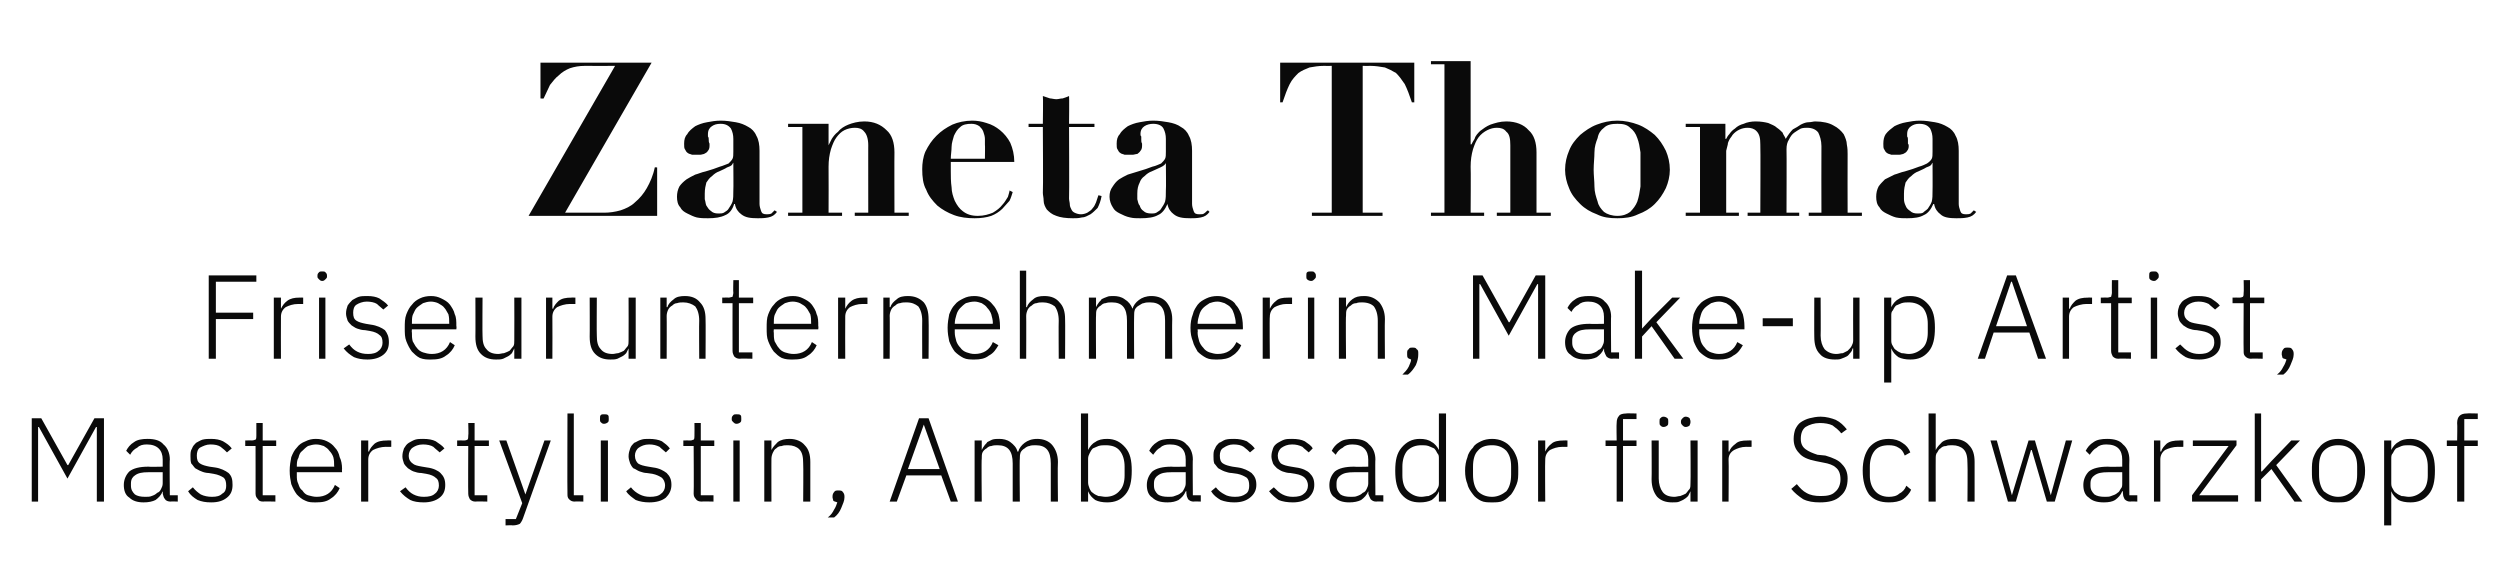 <?xml version="1.0" standalone="no"?><!DOCTYPE svg PUBLIC "-//W3C//DTD SVG 1.1//EN" "http://www.w3.org/Graphics/SVG/1.1/DTD/svg11.dtd"><svg xmlns="http://www.w3.org/2000/svg" version="1.1" width="315px" height="71.3px" viewBox="0 -1 315 71.3" style="top:-1px">  <desc>Zaneta Thoma Friseurunternehmerin, Make up Artist, Masterstylistin, Ambassador f r Schwarzkopf</desc>  <defs/>  <g id="Polygon332713">    <path d="M 12.2 52.8 L 12.1 52.8 L 8.5 59.3 L 4.9 52.8 L 4.8 52.8 L 4.8 62.2 L 4 62.2 L 4 51.7 L 5.2 51.7 L 8.5 57.6 L 8.6 57.6 L 11.9 51.7 L 13.1 51.7 L 13.1 62.2 L 12.2 62.2 L 12.2 52.8 Z M 21.5 62.2 C 21.2 62.2 20.9 62.1 20.8 61.9 C 20.6 61.7 20.6 61.5 20.5 61.2 C 20.54 61.22 20.5 60.9 20.5 60.9 C 20.5 60.9 20.47 60.95 20.5 60.9 C 20.3 61.4 20 61.7 19.6 62 C 19.2 62.2 18.7 62.3 18.1 62.3 C 17.3 62.3 16.7 62.1 16.3 61.7 C 15.8 61.4 15.6 60.8 15.6 60.1 C 15.6 59.4 15.9 58.8 16.3 58.4 C 16.8 58 17.6 57.8 18.7 57.8 C 18.73 57.84 20.5 57.8 20.5 57.8 C 20.5 57.8 20.5 56.94 20.5 56.9 C 20.5 55.7 19.8 55 18.5 55 C 18 55 17.6 55.1 17.3 55.4 C 16.9 55.6 16.6 55.9 16.4 56.3 C 16.4 56.3 15.9 55.8 15.9 55.8 C 16.1 55.4 16.4 55 16.9 54.7 C 17.3 54.4 17.9 54.3 18.6 54.3 C 19.5 54.3 20.2 54.5 20.6 55 C 21.1 55.4 21.4 56.1 21.4 56.9 C 21.35 56.87 21.4 61.4 21.4 61.4 L 22.4 61.4 L 22.4 62.2 C 22.4 62.2 21.52 62.16 21.5 62.2 Z M 18.3 61.6 C 18.6 61.6 18.9 61.6 19.1 61.5 C 19.4 61.4 19.6 61.3 19.8 61.1 C 20.1 61 20.2 60.8 20.3 60.6 C 20.4 60.4 20.5 60.2 20.5 59.9 C 20.5 59.92 20.5 58.5 20.5 58.5 C 20.5 58.5 18.7 58.49 18.7 58.5 C 17.9 58.5 17.4 58.6 17 58.9 C 16.7 59.1 16.5 59.4 16.5 59.9 C 16.5 59.9 16.5 60.2 16.5 60.2 C 16.5 60.7 16.7 61 17 61.3 C 17.3 61.5 17.7 61.6 18.3 61.6 Z M 26.6 62.3 C 25.9 62.3 25.4 62.2 24.9 62 C 24.4 61.7 24 61.4 23.7 60.9 C 23.7 60.9 24.3 60.4 24.3 60.4 C 24.6 60.8 25 61.1 25.3 61.3 C 25.7 61.5 26.2 61.6 26.7 61.6 C 27.3 61.6 27.7 61.5 28 61.2 C 28.4 61 28.5 60.6 28.5 60.2 C 28.5 59.7 28.4 59.4 28.2 59.2 C 27.9 59 27.5 58.8 26.9 58.7 C 26.9 58.7 26.3 58.6 26.3 58.6 C 26 58.6 25.6 58.5 25.4 58.4 C 25.1 58.3 24.8 58.1 24.6 58 C 24.4 57.8 24.3 57.6 24.1 57.4 C 24 57.1 24 56.8 24 56.5 C 24 56.1 24 55.8 24.2 55.5 C 24.3 55.2 24.5 55 24.7 54.8 C 24.9 54.7 25.2 54.5 25.5 54.4 C 25.9 54.3 26.2 54.3 26.6 54.3 C 27.2 54.3 27.7 54.4 28.1 54.6 C 28.6 54.9 28.9 55.1 29.2 55.5 C 29.2 55.5 28.6 56 28.6 56 C 28.4 55.8 28.2 55.6 27.8 55.3 C 27.5 55.1 27.1 55 26.5 55 C 26 55 25.6 55.2 25.2 55.4 C 24.9 55.6 24.8 56 24.8 56.4 C 24.8 56.9 24.9 57.2 25.2 57.4 C 25.5 57.6 25.9 57.7 26.4 57.8 C 26.4 57.8 27.1 57.9 27.1 57.9 C 27.8 58 28.4 58.3 28.8 58.6 C 29.2 59 29.3 59.4 29.3 60.1 C 29.3 60.8 29.1 61.3 28.6 61.7 C 28.1 62.1 27.5 62.3 26.6 62.3 Z M 33.2 62.2 C 32.8 62.2 32.6 62.1 32.5 61.9 C 32.3 61.7 32.2 61.5 32.2 61.2 C 32.21 61.22 32.2 55.2 32.2 55.2 L 30.9 55.2 L 30.9 54.5 C 30.9 54.5 31.75 54.48 31.7 54.5 C 32 54.5 32.1 54.4 32.2 54.4 C 32.3 54.3 32.3 54.1 32.3 53.9 C 32.29 53.9 32.3 52.3 32.3 52.3 L 33.1 52.3 L 33.1 54.5 L 34.8 54.5 L 34.8 55.2 L 33.1 55.2 L 33.1 61.4 L 34.7 61.4 L 34.7 62.2 C 34.7 62.2 33.16 62.16 33.2 62.2 Z M 39.8 62.3 C 39.3 62.3 38.9 62.3 38.5 62.1 C 38 61.9 37.7 61.6 37.4 61.3 C 37.1 60.9 36.9 60.5 36.7 60 C 36.6 59.5 36.5 59 36.5 58.3 C 36.5 57.7 36.6 57.1 36.7 56.6 C 36.9 56.1 37.1 55.7 37.4 55.4 C 37.7 55 38 54.8 38.5 54.6 C 38.9 54.4 39.3 54.3 39.8 54.3 C 40.3 54.3 40.8 54.4 41.2 54.6 C 41.6 54.8 41.9 55 42.2 55.4 C 42.5 55.7 42.7 56.1 42.8 56.6 C 43 57 43.1 57.5 43.1 58.1 C 43.07 58.1 43.1 58.5 43.1 58.5 L 37.4 58.5 C 37.4 58.5 37.39 58.88 37.4 58.9 C 37.4 59.3 37.4 59.6 37.6 60 C 37.7 60.3 37.8 60.6 38.1 60.8 C 38.3 61.1 38.5 61.3 38.8 61.4 C 39.2 61.5 39.5 61.6 39.9 61.6 C 41 61.6 41.8 61.1 42.2 60.1 C 42.2 60.1 42.8 60.5 42.8 60.5 C 42.6 61 42.2 61.5 41.7 61.8 C 41.2 62.2 40.6 62.3 39.8 62.3 Z M 39.8 55 C 39.5 55 39.1 55.1 38.8 55.2 C 38.5 55.4 38.3 55.6 38.1 55.8 C 37.8 56 37.7 56.3 37.6 56.7 C 37.4 57 37.4 57.4 37.4 57.8 C 37.39 57.77 37.4 57.8 37.4 57.8 L 42.1 57.8 C 42.1 57.8 42.14 57.72 42.1 57.7 C 42.1 57.3 42.1 57 42 56.6 C 41.9 56.3 41.7 56 41.5 55.8 C 41.3 55.5 41.1 55.4 40.8 55.2 C 40.5 55.1 40.2 55 39.8 55 Z M 45.5 62.2 L 45.5 54.5 L 46.4 54.5 L 46.4 55.9 C 46.4 55.9 46.46 55.86 46.5 55.9 C 46.6 55.5 46.9 55.2 47.2 54.9 C 47.6 54.6 48.1 54.5 48.8 54.5 C 48.76 54.48 49.3 54.5 49.3 54.5 L 49.3 55.3 C 49.3 55.3 48.59 55.32 48.6 55.3 C 48 55.3 47.4 55.5 47 55.7 C 46.6 56 46.4 56.4 46.4 56.9 C 46.4 56.91 46.4 62.2 46.4 62.2 L 45.5 62.2 Z M 53.4 62.3 C 52.7 62.3 52.1 62.2 51.7 62 C 51.2 61.7 50.8 61.4 50.4 60.9 C 50.4 60.9 51.1 60.4 51.1 60.4 C 51.4 60.8 51.7 61.1 52.1 61.3 C 52.5 61.5 52.9 61.6 53.4 61.6 C 54 61.6 54.5 61.5 54.8 61.2 C 55.1 61 55.3 60.6 55.3 60.2 C 55.3 59.7 55.2 59.4 54.9 59.2 C 54.7 59 54.3 58.8 53.7 58.7 C 53.7 58.7 53.1 58.6 53.1 58.6 C 52.7 58.6 52.4 58.5 52.1 58.4 C 51.8 58.3 51.6 58.1 51.4 58 C 51.2 57.8 51 57.6 50.9 57.4 C 50.8 57.1 50.7 56.8 50.7 56.5 C 50.7 56.1 50.8 55.8 50.9 55.5 C 51.1 55.2 51.2 55 51.5 54.8 C 51.7 54.7 52 54.5 52.3 54.4 C 52.6 54.3 53 54.3 53.3 54.3 C 54 54.3 54.5 54.4 54.9 54.6 C 55.3 54.9 55.7 55.1 56 55.5 C 56 55.5 55.4 56 55.4 56 C 55.2 55.8 54.9 55.6 54.6 55.3 C 54.3 55.1 53.8 55 53.3 55 C 52.7 55 52.3 55.2 52 55.4 C 51.7 55.6 51.5 56 51.5 56.4 C 51.5 56.9 51.7 57.2 52 57.4 C 52.2 57.6 52.6 57.7 53.2 57.8 C 53.2 57.8 53.8 57.9 53.8 57.9 C 54.6 58 55.2 58.3 55.5 58.6 C 55.9 59 56.1 59.4 56.1 60.1 C 56.1 60.8 55.9 61.3 55.4 61.7 C 54.9 62.1 54.2 62.3 53.4 62.3 Z M 59.9 62.2 C 59.6 62.2 59.4 62.1 59.2 61.9 C 59.1 61.7 59 61.5 59 61.2 C 58.97 61.22 59 55.2 59 55.2 L 57.6 55.2 L 57.6 54.5 C 57.6 54.5 58.51 54.48 58.5 54.5 C 58.7 54.5 58.9 54.4 58.9 54.4 C 59 54.3 59 54.1 59 53.9 C 59.05 53.9 59 52.3 59 52.3 L 59.8 52.3 L 59.8 54.5 L 61.6 54.5 L 61.6 55.2 L 59.8 55.2 L 59.8 61.4 L 61.4 61.4 L 61.4 62.2 C 61.4 62.2 59.92 62.16 59.9 62.2 Z M 68.6 54.5 L 69.4 54.5 C 69.4 54.5 65.89 64.32 65.9 64.3 C 65.8 64.6 65.6 64.9 65.5 65 C 65.3 65.1 65 65.2 64.6 65.2 C 64.61 65.16 63.7 65.2 63.7 65.2 L 63.7 64.4 L 65 64.4 L 65.8 62.4 L 62.9 54.5 L 63.8 54.5 L 66.2 61.3 L 66.2 61.3 L 68.6 54.5 Z M 72.4 62.2 C 72.1 62.2 71.9 62.1 71.7 61.9 C 71.5 61.7 71.5 61.5 71.5 61.2 C 71.47 61.23 71.5 51.1 71.5 51.1 L 72.3 51.1 L 72.3 61.4 L 73.5 61.4 L 73.5 62.2 C 73.5 62.2 72.41 62.16 72.4 62.2 Z M 76.1 52.4 C 75.9 52.4 75.8 52.3 75.7 52.2 C 75.6 52.1 75.6 52 75.6 51.9 C 75.6 51.9 75.6 51.7 75.6 51.7 C 75.6 51.5 75.6 51.4 75.7 51.3 C 75.8 51.2 75.9 51.2 76.1 51.2 C 76.3 51.2 76.5 51.2 76.6 51.3 C 76.7 51.4 76.7 51.5 76.7 51.7 C 76.7 51.7 76.7 51.9 76.7 51.9 C 76.7 52 76.7 52.1 76.6 52.2 C 76.5 52.3 76.3 52.4 76.1 52.4 Z M 75.7 54.5 L 76.6 54.5 L 76.6 62.2 L 75.7 62.2 L 75.7 54.5 Z M 81.8 62.3 C 81.2 62.3 80.6 62.2 80.1 62 C 79.7 61.7 79.2 61.4 78.9 60.9 C 78.9 60.9 79.5 60.4 79.5 60.4 C 79.8 60.8 80.2 61.1 80.6 61.3 C 81 61.5 81.4 61.6 81.9 61.6 C 82.5 61.6 83 61.5 83.3 61.2 C 83.6 61 83.8 60.6 83.8 60.2 C 83.8 59.7 83.6 59.4 83.4 59.2 C 83.1 59 82.7 58.8 82.2 58.7 C 82.2 58.7 81.5 58.6 81.5 58.6 C 81.2 58.6 80.9 58.5 80.6 58.4 C 80.3 58.3 80.1 58.1 79.8 58 C 79.6 57.8 79.5 57.6 79.4 57.4 C 79.3 57.1 79.2 56.8 79.2 56.5 C 79.2 56.1 79.3 55.8 79.4 55.5 C 79.5 55.2 79.7 55 79.9 54.8 C 80.2 54.7 80.4 54.5 80.8 54.4 C 81.1 54.3 81.4 54.3 81.8 54.3 C 82.4 54.3 83 54.4 83.4 54.6 C 83.8 54.9 84.1 55.1 84.4 55.5 C 84.4 55.5 83.9 56 83.9 56 C 83.7 55.8 83.4 55.6 83.1 55.3 C 82.7 55.1 82.3 55 81.8 55 C 81.2 55 80.8 55.2 80.5 55.4 C 80.2 55.6 80 56 80 56.4 C 80 56.9 80.2 57.2 80.4 57.4 C 80.7 57.6 81.1 57.7 81.7 57.8 C 81.7 57.8 82.3 57.9 82.3 57.9 C 83.1 58 83.6 58.3 84 58.6 C 84.4 59 84.6 59.4 84.6 60.1 C 84.6 60.8 84.3 61.3 83.9 61.7 C 83.4 62.1 82.7 62.3 81.8 62.3 Z M 88.4 62.2 C 88.1 62.2 87.8 62.1 87.7 61.9 C 87.5 61.7 87.4 61.5 87.4 61.2 C 87.44 61.22 87.4 55.2 87.4 55.2 L 86.1 55.2 L 86.1 54.5 C 86.1 54.5 86.98 54.48 87 54.5 C 87.2 54.5 87.3 54.4 87.4 54.4 C 87.5 54.3 87.5 54.1 87.5 53.9 C 87.52 53.9 87.5 52.3 87.5 52.3 L 88.3 52.3 L 88.3 54.5 L 90 54.5 L 90 55.2 L 88.3 55.2 L 88.3 61.4 L 89.9 61.4 L 89.9 62.2 C 89.9 62.2 88.39 62.16 88.4 62.2 Z M 92.8 52.4 C 92.6 52.4 92.5 52.3 92.4 52.2 C 92.3 52.1 92.2 52 92.2 51.9 C 92.2 51.9 92.2 51.7 92.2 51.7 C 92.2 51.5 92.3 51.4 92.4 51.3 C 92.5 51.2 92.6 51.2 92.8 51.2 C 93 51.2 93.2 51.2 93.3 51.3 C 93.4 51.4 93.4 51.5 93.4 51.7 C 93.4 51.7 93.4 51.9 93.4 51.9 C 93.4 52 93.4 52.1 93.3 52.2 C 93.2 52.3 93 52.4 92.8 52.4 Z M 92.4 54.5 L 93.2 54.5 L 93.2 62.2 L 92.4 62.2 L 92.4 54.5 Z M 96.3 62.2 L 96.3 54.5 L 97.2 54.5 L 97.2 55.7 C 97.2 55.7 97.24 55.7 97.2 55.7 C 97.4 55.3 97.7 55 98 54.7 C 98.4 54.4 98.9 54.3 99.5 54.3 C 100.3 54.3 101 54.6 101.4 55.1 C 101.9 55.6 102.1 56.3 102.1 57.2 C 102.1 57.23 102.1 62.2 102.1 62.2 L 101.2 62.2 C 101.2 62.2 101.24 57.38 101.2 57.4 C 101.2 56.6 101.1 56 100.7 55.6 C 100.4 55.3 99.9 55.1 99.3 55.1 C 99 55.1 98.7 55.1 98.5 55.2 C 98.2 55.2 98 55.3 97.8 55.5 C 97.6 55.6 97.5 55.8 97.4 56 C 97.3 56.2 97.2 56.5 97.2 56.8 C 97.19 56.76 97.2 62.2 97.2 62.2 L 96.3 62.2 Z M 105.6 60.8 C 105.9 60.8 106.1 60.8 106.2 61 C 106.3 61.1 106.4 61.3 106.4 61.5 C 106.4 61.5 106.4 61.7 106.4 61.7 C 106.4 62.1 106.2 62.5 106 63 C 105.8 63.5 105.5 63.9 105.1 64.2 C 105.1 64.2 104.3 64.2 104.3 64.2 C 104.7 63.9 104.9 63.6 105.1 63.2 C 105.3 62.9 105.4 62.6 105.5 62.3 C 105.3 62.2 105.1 62.2 105 62.1 C 105 62 104.9 61.8 104.9 61.7 C 104.9 61.7 104.9 61.5 104.9 61.5 C 104.9 61.3 105 61.1 105.1 61 C 105.2 60.8 105.4 60.8 105.6 60.8 Z M 119.8 62.2 L 118.6 58.9 L 114.2 58.9 L 113 62.2 L 112.1 62.2 L 115.8 51.7 L 117 51.7 L 120.7 62.2 L 119.8 62.2 Z M 116.4 52.5 L 116.4 52.5 L 114.4 58.1 L 118.4 58.1 L 116.4 52.5 Z M 122.8 62.2 L 122.8 54.5 L 123.7 54.5 L 123.7 55.7 C 123.7 55.7 123.7 55.7 123.7 55.7 C 123.8 55.5 123.9 55.3 124 55.2 C 124.1 55 124.3 54.9 124.4 54.7 C 124.6 54.6 124.8 54.5 125 54.4 C 125.3 54.3 125.6 54.3 125.9 54.3 C 126.4 54.3 126.9 54.4 127.3 54.7 C 127.7 55 128.1 55.4 128.2 55.9 C 128.2 55.9 128.3 55.9 128.3 55.9 C 128.4 55.5 128.7 55.1 129.1 54.8 C 129.5 54.5 130 54.3 130.7 54.3 C 131.5 54.3 132.2 54.6 132.6 55.1 C 133 55.6 133.3 56.3 133.3 57.2 C 133.25 57.23 133.3 62.2 133.3 62.2 L 132.4 62.2 C 132.4 62.2 132.4 57.38 132.4 57.4 C 132.4 55.8 131.8 55.1 130.5 55.1 C 130.2 55.1 129.9 55.1 129.7 55.2 C 129.5 55.2 129.2 55.4 129.1 55.5 C 128.9 55.6 128.7 55.8 128.6 56 C 128.5 56.3 128.5 56.5 128.5 56.8 C 128.45 56.78 128.5 62.2 128.5 62.2 L 127.6 62.2 C 127.6 62.2 127.6 57.38 127.6 57.4 C 127.6 55.8 127 55.1 125.7 55.1 C 125.4 55.1 125.2 55.1 124.9 55.2 C 124.7 55.2 124.5 55.3 124.3 55.5 C 124.1 55.6 123.9 55.8 123.8 56 C 123.7 56.2 123.7 56.5 123.7 56.8 C 123.65 56.76 123.7 62.2 123.7 62.2 L 122.8 62.2 Z M 136.2 51.1 L 137.1 51.1 L 137.1 55.7 C 137.1 55.7 137.14 55.71 137.1 55.7 C 137.3 55.3 137.6 54.9 138 54.7 C 138.4 54.4 138.9 54.3 139.5 54.3 C 140.5 54.3 141.2 54.7 141.8 55.4 C 142.4 56.1 142.6 57 142.6 58.3 C 142.6 59.6 142.4 60.6 141.8 61.3 C 141.2 62 140.5 62.3 139.5 62.3 C 138.9 62.3 138.4 62.2 138 62 C 137.6 61.7 137.3 61.4 137.1 60.9 C 137.14 60.93 137.1 60.9 137.1 60.9 L 137.1 62.2 L 136.2 62.2 L 136.2 51.1 Z M 139.3 61.6 C 140.1 61.6 140.7 61.3 141.1 60.8 C 141.5 60.4 141.7 59.7 141.7 58.9 C 141.7 58.9 141.7 57.8 141.7 57.8 C 141.7 57 141.5 56.3 141.1 55.8 C 140.7 55.3 140.1 55.1 139.3 55.1 C 139 55.1 138.7 55.1 138.4 55.2 C 138.2 55.3 137.9 55.4 137.7 55.5 C 137.5 55.7 137.4 55.9 137.3 56.1 C 137.2 56.3 137.1 56.5 137.1 56.8 C 137.1 56.8 137.1 59.8 137.1 59.8 C 137.1 60.1 137.2 60.3 137.3 60.6 C 137.4 60.8 137.5 61 137.7 61.1 C 137.9 61.3 138.2 61.4 138.4 61.5 C 138.7 61.5 139 61.6 139.3 61.6 Z M 150.4 62.2 C 150.1 62.2 149.9 62.1 149.7 61.9 C 149.6 61.7 149.5 61.5 149.5 61.2 C 149.45 61.22 149.5 60.9 149.5 60.9 C 149.5 60.9 149.38 60.95 149.4 60.9 C 149.2 61.4 148.9 61.7 148.5 62 C 148.1 62.2 147.7 62.3 147.1 62.3 C 146.2 62.3 145.6 62.1 145.2 61.7 C 144.7 61.4 144.5 60.8 144.5 60.1 C 144.5 59.4 144.8 58.8 145.2 58.4 C 145.7 58 146.5 57.8 147.6 57.8 C 147.64 57.84 149.4 57.8 149.4 57.8 C 149.4 57.8 149.41 56.94 149.4 56.9 C 149.4 55.7 148.8 55 147.4 55 C 146.9 55 146.5 55.1 146.2 55.4 C 145.8 55.6 145.6 55.9 145.3 56.3 C 145.3 56.3 144.8 55.8 144.8 55.8 C 145 55.4 145.3 55 145.8 54.7 C 146.2 54.4 146.8 54.3 147.5 54.3 C 148.4 54.3 149.1 54.5 149.5 55 C 150 55.4 150.3 56.1 150.3 56.9 C 150.26 56.87 150.3 61.4 150.3 61.4 L 151.3 61.4 L 151.3 62.2 C 151.3 62.2 150.43 62.16 150.4 62.2 Z M 147.2 61.6 C 147.5 61.6 147.8 61.6 148 61.5 C 148.3 61.4 148.6 61.3 148.8 61.1 C 149 61 149.1 60.8 149.2 60.6 C 149.3 60.4 149.4 60.2 149.4 59.9 C 149.41 59.92 149.4 58.5 149.4 58.5 C 149.4 58.5 147.61 58.49 147.6 58.5 C 146.8 58.5 146.3 58.6 145.9 58.9 C 145.6 59.1 145.4 59.4 145.4 59.9 C 145.4 59.9 145.4 60.2 145.4 60.2 C 145.4 60.7 145.6 61 145.9 61.3 C 146.2 61.5 146.6 61.6 147.2 61.6 Z M 155.5 62.3 C 154.9 62.3 154.3 62.2 153.8 62 C 153.3 61.7 152.9 61.4 152.6 60.9 C 152.6 60.9 153.2 60.4 153.2 60.4 C 153.5 60.8 153.9 61.1 154.3 61.3 C 154.6 61.5 155.1 61.6 155.6 61.6 C 156.2 61.6 156.6 61.5 157 61.2 C 157.3 61 157.4 60.6 157.4 60.2 C 157.4 59.7 157.3 59.4 157.1 59.2 C 156.8 59 156.4 58.8 155.9 58.7 C 155.9 58.7 155.2 58.6 155.2 58.6 C 154.9 58.6 154.6 58.5 154.3 58.4 C 154 58.3 153.7 58.1 153.5 58 C 153.3 57.8 153.2 57.6 153 57.4 C 152.9 57.1 152.9 56.8 152.9 56.5 C 152.9 56.1 152.9 55.8 153.1 55.5 C 153.2 55.2 153.4 55 153.6 54.8 C 153.9 54.7 154.1 54.5 154.4 54.4 C 154.8 54.3 155.1 54.3 155.5 54.3 C 156.1 54.3 156.6 54.4 157.1 54.6 C 157.5 54.9 157.8 55.1 158.1 55.5 C 158.1 55.5 157.5 56 157.5 56 C 157.3 55.8 157.1 55.6 156.7 55.3 C 156.4 55.1 156 55 155.4 55 C 154.9 55 154.5 55.2 154.2 55.4 C 153.8 55.6 153.7 56 153.7 56.4 C 153.7 56.9 153.8 57.2 154.1 57.4 C 154.4 57.6 154.8 57.7 155.3 57.8 C 155.3 57.8 156 57.9 156 57.9 C 156.7 58 157.3 58.3 157.7 58.6 C 158.1 59 158.3 59.4 158.3 60.1 C 158.3 60.8 158 61.3 157.5 61.7 C 157 62.1 156.4 62.3 155.5 62.3 Z M 162.9 62.3 C 162.2 62.3 161.6 62.2 161.1 62 C 160.7 61.7 160.3 61.4 159.9 60.9 C 159.9 60.9 160.5 60.4 160.5 60.4 C 160.9 60.8 161.2 61.1 161.6 61.3 C 162 61.5 162.4 61.6 162.9 61.6 C 163.5 61.6 164 61.5 164.3 61.2 C 164.6 61 164.8 60.6 164.8 60.2 C 164.8 59.7 164.6 59.4 164.4 59.2 C 164.2 59 163.8 58.8 163.2 58.7 C 163.2 58.7 162.6 58.6 162.6 58.6 C 162.2 58.6 161.9 58.5 161.6 58.4 C 161.3 58.3 161.1 58.1 160.9 58 C 160.7 57.8 160.5 57.6 160.4 57.4 C 160.3 57.1 160.2 56.8 160.2 56.5 C 160.2 56.1 160.3 55.8 160.4 55.5 C 160.5 55.2 160.7 55 161 54.8 C 161.2 54.7 161.5 54.5 161.8 54.4 C 162.1 54.3 162.4 54.3 162.8 54.3 C 163.5 54.3 164 54.4 164.4 54.6 C 164.8 54.9 165.2 55.1 165.4 55.5 C 165.4 55.5 164.9 56 164.9 56 C 164.7 55.8 164.4 55.6 164.1 55.3 C 163.7 55.1 163.3 55 162.8 55 C 162.2 55 161.8 55.2 161.5 55.4 C 161.2 55.6 161 56 161 56.4 C 161 56.9 161.2 57.2 161.4 57.4 C 161.7 57.6 162.1 57.7 162.7 57.8 C 162.7 57.8 163.3 57.9 163.3 57.9 C 164.1 58 164.7 58.3 165 58.6 C 165.4 59 165.6 59.4 165.6 60.1 C 165.6 60.8 165.3 61.3 164.9 61.7 C 164.4 62.1 163.7 62.3 162.9 62.3 Z M 173.4 62.2 C 173.1 62.2 172.9 62.1 172.7 61.9 C 172.6 61.7 172.5 61.5 172.4 61.2 C 172.45 61.22 172.4 60.9 172.4 60.9 C 172.4 60.9 172.37 60.95 172.4 60.9 C 172.2 61.4 171.9 61.7 171.5 62 C 171.1 62.2 170.6 62.3 170 62.3 C 169.2 62.3 168.6 62.1 168.2 61.7 C 167.7 61.4 167.5 60.8 167.5 60.1 C 167.5 59.4 167.8 58.8 168.2 58.4 C 168.7 58 169.5 57.8 170.6 57.8 C 170.63 57.84 172.4 57.8 172.4 57.8 C 172.4 57.8 172.4 56.94 172.4 56.9 C 172.4 55.7 171.7 55 170.4 55 C 169.9 55 169.5 55.1 169.2 55.4 C 168.8 55.6 168.5 55.9 168.3 56.3 C 168.3 56.3 167.8 55.8 167.8 55.8 C 168 55.4 168.3 55 168.8 54.7 C 169.2 54.4 169.8 54.3 170.5 54.3 C 171.4 54.3 172.1 54.5 172.5 55 C 173 55.4 173.3 56.1 173.3 56.9 C 173.26 56.87 173.3 61.4 173.3 61.4 L 174.3 61.4 L 174.3 62.2 C 174.3 62.2 173.42 62.16 173.4 62.2 Z M 170.2 61.6 C 170.5 61.6 170.8 61.6 171 61.5 C 171.3 61.4 171.5 61.3 171.7 61.1 C 172 61 172.1 60.8 172.2 60.6 C 172.3 60.4 172.4 60.2 172.4 59.9 C 172.4 59.92 172.4 58.5 172.4 58.5 C 172.4 58.5 170.6 58.49 170.6 58.5 C 169.8 58.5 169.3 58.6 168.9 58.9 C 168.6 59.1 168.4 59.4 168.4 59.9 C 168.4 59.9 168.4 60.2 168.4 60.2 C 168.4 60.7 168.6 61 168.9 61.3 C 169.2 61.5 169.6 61.6 170.2 61.6 Z M 181.3 60.9 C 181.3 60.9 181.27 60.93 181.3 60.9 C 181.1 61.4 180.8 61.7 180.4 62 C 180 62.2 179.5 62.3 178.9 62.3 C 177.9 62.3 177.2 62 176.6 61.3 C 176 60.6 175.8 59.6 175.8 58.3 C 175.8 57 176 56.1 176.6 55.4 C 177.2 54.7 177.9 54.3 178.9 54.3 C 179.5 54.3 180 54.4 180.4 54.7 C 180.8 54.9 181.1 55.3 181.3 55.7 C 181.27 55.71 181.3 55.7 181.3 55.7 L 181.3 51.1 L 182.2 51.1 L 182.2 62.2 L 181.3 62.2 L 181.3 60.9 Z M 179.1 61.6 C 179.4 61.6 179.7 61.5 180 61.5 C 180.2 61.4 180.5 61.3 180.7 61.1 C 180.9 61 181 60.8 181.1 60.6 C 181.3 60.3 181.3 60.1 181.3 59.8 C 181.3 59.8 181.3 56.8 181.3 56.8 C 181.3 56.5 181.3 56.3 181.1 56.1 C 181 55.9 180.9 55.7 180.7 55.5 C 180.5 55.4 180.2 55.3 180 55.2 C 179.7 55.1 179.4 55.1 179.1 55.1 C 178.4 55.1 177.8 55.3 177.3 55.8 C 176.9 56.3 176.7 57 176.7 57.8 C 176.7 57.8 176.7 58.9 176.7 58.9 C 176.7 59.7 176.9 60.4 177.3 60.8 C 177.8 61.3 178.4 61.6 179.1 61.6 Z M 188 62.3 C 187.5 62.3 187 62.3 186.6 62.1 C 186.2 61.9 185.8 61.6 185.6 61.3 C 185.3 60.9 185 60.5 184.9 60 C 184.7 59.5 184.6 59 184.6 58.3 C 184.6 57.7 184.7 57.1 184.9 56.6 C 185 56.1 185.3 55.7 185.6 55.4 C 185.8 55 186.2 54.8 186.6 54.6 C 187 54.4 187.5 54.3 188 54.3 C 188.5 54.3 189 54.4 189.4 54.6 C 189.8 54.8 190.1 55 190.4 55.4 C 190.7 55.7 190.9 56.1 191.1 56.6 C 191.3 57.1 191.3 57.7 191.3 58.3 C 191.3 59 191.3 59.5 191.1 60 C 190.9 60.5 190.7 60.9 190.4 61.3 C 190.1 61.6 189.8 61.9 189.4 62.1 C 189 62.3 188.5 62.3 188 62.3 Z M 188 61.6 C 188.7 61.6 189.3 61.3 189.8 60.9 C 190.2 60.4 190.4 59.7 190.4 58.8 C 190.4 58.8 190.4 57.8 190.4 57.8 C 190.4 56.9 190.2 56.3 189.8 55.8 C 189.3 55.3 188.7 55.1 188 55.1 C 187.2 55.1 186.6 55.3 186.2 55.8 C 185.8 56.2 185.6 56.9 185.6 57.8 C 185.6 57.8 185.6 58.8 185.6 58.8 C 185.6 59.7 185.8 60.4 186.2 60.9 C 186.6 61.3 187.2 61.6 188 61.6 Z M 193.8 62.2 L 193.8 54.5 L 194.7 54.5 L 194.7 55.9 C 194.7 55.9 194.72 55.86 194.7 55.9 C 194.9 55.5 195.1 55.2 195.5 54.9 C 195.8 54.6 196.4 54.5 197 54.5 C 197.02 54.48 197.5 54.5 197.5 54.5 L 197.5 55.3 C 197.5 55.3 196.85 55.32 196.9 55.3 C 196.2 55.3 195.7 55.5 195.3 55.7 C 194.9 56 194.7 56.4 194.7 56.9 C 194.66 56.91 194.7 62.2 194.7 62.2 L 193.8 62.2 Z M 203.7 55.2 L 202.3 55.2 L 202.3 54.5 L 203.7 54.5 C 203.7 54.5 203.66 52.34 203.7 52.3 C 203.7 51.9 203.8 51.6 204 51.4 C 204.1 51.2 204.5 51.1 204.9 51.1 C 204.86 51.06 206.2 51.1 206.2 51.1 L 206.2 51.8 L 204.5 51.8 L 204.5 54.5 L 206.2 54.5 L 206.2 55.2 L 204.5 55.2 L 204.5 62.2 L 203.7 62.2 L 203.7 55.2 Z M 213 60.9 C 213 60.9 212.98 60.95 213 60.9 C 212.9 61.1 212.8 61.3 212.7 61.5 C 212.6 61.6 212.4 61.8 212.2 61.9 C 212.1 62 211.8 62.1 211.6 62.2 C 211.4 62.3 211.1 62.3 210.7 62.3 C 209.9 62.3 209.3 62.1 208.8 61.6 C 208.4 61.1 208.1 60.4 208.1 59.4 C 208.13 59.42 208.1 54.5 208.1 54.5 L 209 54.5 C 209 54.5 208.99 59.25 209 59.3 C 209 60 209.2 60.6 209.5 61 C 209.8 61.4 210.3 61.6 211 61.6 C 211.2 61.6 211.5 61.5 211.7 61.5 C 212 61.4 212.2 61.3 212.4 61.2 C 212.6 61 212.7 60.8 212.9 60.6 C 213 60.4 213 60.2 213 59.9 C 213.04 59.87 213 54.5 213 54.5 L 213.9 54.5 L 213.9 62.2 L 213 62.2 L 213 60.9 Z M 209.6 52.8 C 209.4 52.8 209.3 52.7 209.2 52.6 C 209.1 52.5 209.1 52.4 209.1 52.2 C 209.1 52.2 209.1 52.1 209.1 52.1 C 209.1 51.9 209.1 51.8 209.2 51.7 C 209.3 51.6 209.4 51.5 209.6 51.5 C 209.8 51.5 210 51.6 210.1 51.7 C 210.2 51.8 210.2 51.9 210.2 52.1 C 210.2 52.1 210.2 52.2 210.2 52.2 C 210.2 52.4 210.2 52.5 210.1 52.6 C 210 52.7 209.8 52.8 209.6 52.8 Z M 212.4 52.8 C 212.2 52.8 212.1 52.7 212 52.6 C 211.9 52.5 211.8 52.4 211.8 52.2 C 211.8 52.2 211.8 52.1 211.8 52.1 C 211.8 51.9 211.9 51.8 212 51.7 C 212.1 51.6 212.2 51.5 212.4 51.5 C 212.6 51.5 212.8 51.6 212.9 51.7 C 212.9 51.8 213 51.9 213 52.1 C 213 52.1 213 52.2 213 52.2 C 213 52.4 212.9 52.5 212.9 52.6 C 212.8 52.7 212.6 52.8 212.4 52.8 Z M 217 62.2 L 217 54.5 L 217.8 54.5 L 217.8 55.9 C 217.8 55.9 217.9 55.86 217.9 55.9 C 218 55.5 218.3 55.2 218.7 54.9 C 219 54.6 219.5 54.5 220.2 54.5 C 220.19 54.48 220.7 54.5 220.7 54.5 L 220.7 55.3 C 220.7 55.3 220.03 55.32 220 55.3 C 219.4 55.3 218.9 55.5 218.5 55.7 C 218 56 217.8 56.4 217.8 56.9 C 217.84 56.91 217.8 62.2 217.8 62.2 L 217 62.2 Z M 229.3 62.3 C 228.5 62.3 227.8 62.2 227.2 61.9 C 226.6 61.5 226.1 61.1 225.7 60.6 C 225.7 60.6 226.4 60 226.4 60 C 226.8 60.5 227.2 60.9 227.6 61.1 C 228.1 61.4 228.7 61.5 229.4 61.5 C 230.2 61.5 230.8 61.4 231.2 61 C 231.7 60.6 231.9 60 231.9 59.4 C 231.9 58.7 231.7 58.2 231.3 57.9 C 231 57.6 230.4 57.4 229.8 57.3 C 229.8 57.3 228.8 57.1 228.8 57.1 C 227.8 56.9 227.1 56.6 226.7 56.1 C 226.2 55.6 226 55 226 54.3 C 226 53.8 226.1 53.4 226.2 53.1 C 226.4 52.7 226.6 52.4 226.9 52.2 C 227.2 52 227.6 51.8 228 51.7 C 228.4 51.6 228.9 51.5 229.4 51.5 C 230.1 51.5 230.8 51.7 231.3 51.9 C 231.9 52.2 232.3 52.6 232.7 53.1 C 232.7 53.1 232 53.6 232 53.6 C 231.7 53.2 231.3 52.9 230.9 52.6 C 230.5 52.4 229.9 52.3 229.3 52.3 C 228.6 52.3 228 52.5 227.5 52.8 C 227.1 53.1 226.9 53.6 226.9 54.3 C 226.9 54.9 227.1 55.3 227.5 55.6 C 227.9 55.9 228.4 56.1 229 56.3 C 229 56.3 230 56.4 230 56.4 C 231 56.7 231.7 57 232.1 57.5 C 232.6 58 232.8 58.6 232.8 59.3 C 232.8 60.3 232.5 61 231.9 61.5 C 231.3 62.1 230.4 62.3 229.3 62.3 Z M 238 62.3 C 236.9 62.3 236.1 62 235.5 61.3 C 235 60.6 234.7 59.6 234.7 58.3 C 234.7 57 235 56.1 235.5 55.4 C 236.1 54.7 236.9 54.3 238 54.3 C 238.7 54.3 239.3 54.5 239.7 54.8 C 240.2 55.1 240.5 55.5 240.7 56 C 240.7 56 240 56.4 240 56.4 C 239.8 55.9 239.6 55.6 239.2 55.4 C 238.9 55.2 238.5 55.1 238 55.1 C 237.2 55.1 236.6 55.3 236.2 55.8 C 235.8 56.3 235.6 57 235.6 57.8 C 235.6 57.8 235.6 58.9 235.6 58.9 C 235.6 59.7 235.8 60.3 236.2 60.8 C 236.6 61.3 237.2 61.6 238 61.6 C 238.5 61.6 239 61.5 239.3 61.2 C 239.7 61 240 60.7 240.2 60.2 C 240.2 60.2 240.8 60.7 240.8 60.7 C 240.6 61.2 240.2 61.6 239.8 61.9 C 239.3 62.2 238.7 62.3 238 62.3 Z M 243 51.1 L 243.9 51.1 L 243.9 55.7 C 243.9 55.7 243.94 55.7 243.9 55.7 C 244.1 55.3 244.4 55 244.7 54.7 C 245.1 54.4 245.6 54.3 246.2 54.3 C 247 54.3 247.7 54.6 248.1 55.1 C 248.6 55.6 248.8 56.3 248.8 57.2 C 248.8 57.23 248.8 62.2 248.8 62.2 L 247.9 62.2 C 247.9 62.2 247.94 57.38 247.9 57.4 C 247.9 56.6 247.8 56 247.4 55.6 C 247.1 55.3 246.6 55.1 246 55.1 C 245.7 55.1 245.4 55.1 245.2 55.2 C 244.9 55.2 244.7 55.3 244.5 55.5 C 244.3 55.6 244.2 55.8 244.1 56 C 243.9 56.2 243.9 56.5 243.9 56.8 C 243.89 56.76 243.9 62.2 243.9 62.2 L 243 62.2 L 243 51.1 Z M 250.8 54.5 L 251.6 54.5 L 253.5 61.4 L 253.5 61.4 L 255.6 54.5 L 256.4 54.5 L 258.4 61.4 L 258.4 61.4 L 260.3 54.5 L 261.1 54.5 L 258.9 62.2 L 257.9 62.2 L 256 55.7 L 255.9 55.7 L 254 62.2 L 253 62.2 L 250.8 54.5 Z M 268.4 62.2 C 268.1 62.2 267.9 62.1 267.7 61.9 C 267.6 61.7 267.5 61.5 267.5 61.2 C 267.46 61.22 267.5 60.9 267.5 60.9 C 267.5 60.9 267.38 60.95 267.4 60.9 C 267.2 61.4 266.9 61.7 266.5 62 C 266.2 62.2 265.7 62.3 265.1 62.3 C 264.2 62.3 263.6 62.1 263.2 61.7 C 262.7 61.4 262.5 60.8 262.5 60.1 C 262.5 59.4 262.8 58.8 263.2 58.4 C 263.7 58 264.5 57.8 265.6 57.8 C 265.64 57.84 267.4 57.8 267.4 57.8 C 267.4 57.8 267.41 56.94 267.4 56.9 C 267.4 55.7 266.8 55 265.4 55 C 264.9 55 264.5 55.1 264.2 55.4 C 263.8 55.6 263.6 55.9 263.3 56.3 C 263.3 56.3 262.8 55.8 262.8 55.8 C 263 55.4 263.3 55 263.8 54.7 C 264.2 54.4 264.8 54.3 265.5 54.3 C 266.4 54.3 267.1 54.5 267.5 55 C 268 55.4 268.3 56.1 268.3 56.9 C 268.27 56.87 268.3 61.4 268.3 61.4 L 269.3 61.4 L 269.3 62.2 C 269.3 62.2 268.43 62.16 268.4 62.2 Z M 265.2 61.6 C 265.5 61.6 265.8 61.6 266 61.5 C 266.3 61.4 266.6 61.3 266.8 61.1 C 267 61 267.1 60.8 267.2 60.6 C 267.4 60.4 267.4 60.2 267.4 59.9 C 267.41 59.92 267.4 58.5 267.4 58.5 C 267.4 58.5 265.61 58.49 265.6 58.5 C 264.8 58.5 264.3 58.6 263.9 58.9 C 263.6 59.1 263.4 59.4 263.4 59.9 C 263.4 59.9 263.4 60.2 263.4 60.2 C 263.4 60.7 263.6 61 263.9 61.3 C 264.2 61.5 264.6 61.6 265.2 61.6 Z M 271.4 62.2 L 271.4 54.5 L 272.2 54.5 L 272.2 55.9 C 272.2 55.9 272.27 55.86 272.3 55.9 C 272.4 55.5 272.7 55.2 273 54.9 C 273.4 54.6 273.9 54.5 274.6 54.5 C 274.57 54.48 275.1 54.5 275.1 54.5 L 275.1 55.3 C 275.1 55.3 274.4 55.32 274.4 55.3 C 273.8 55.3 273.2 55.5 272.8 55.7 C 272.4 56 272.2 56.4 272.2 56.9 C 272.21 56.91 272.2 62.2 272.2 62.2 L 271.4 62.2 Z M 276.2 62.2 L 276.2 61.4 L 280.8 55.2 L 276.3 55.2 L 276.3 54.5 L 281.8 54.5 L 281.8 55.1 L 277.1 61.4 L 282 61.4 L 282 62.2 L 276.2 62.2 Z M 284.1 51.1 L 284.9 51.1 L 284.9 58.4 L 285 58.4 L 286.2 57.1 L 288.7 54.5 L 289.8 54.5 L 286.8 57.6 L 290.1 62.2 L 289.1 62.2 L 286.2 58.1 L 284.9 59.4 L 284.9 62.2 L 284.1 62.2 L 284.1 51.1 Z M 294.6 62.3 C 294.1 62.3 293.6 62.3 293.2 62.1 C 292.8 61.9 292.5 61.6 292.2 61.3 C 291.9 60.9 291.7 60.5 291.5 60 C 291.3 59.5 291.3 59 291.3 58.3 C 291.3 57.7 291.3 57.1 291.5 56.6 C 291.7 56.1 291.9 55.7 292.2 55.4 C 292.5 55 292.8 54.8 293.2 54.6 C 293.6 54.4 294.1 54.3 294.6 54.3 C 295.1 54.3 295.6 54.4 296 54.6 C 296.4 54.8 296.7 55 297 55.4 C 297.3 55.7 297.6 56.1 297.7 56.6 C 297.9 57.1 298 57.7 298 58.3 C 298 59 297.9 59.5 297.7 60 C 297.6 60.5 297.3 60.9 297 61.3 C 296.7 61.6 296.4 61.9 296 62.1 C 295.6 62.3 295.1 62.3 294.6 62.3 Z M 294.6 61.6 C 295.4 61.6 295.9 61.3 296.4 60.9 C 296.8 60.4 297 59.7 297 58.8 C 297 58.8 297 57.8 297 57.8 C 297 56.9 296.8 56.3 296.4 55.8 C 295.9 55.3 295.4 55.1 294.6 55.1 C 293.9 55.1 293.3 55.3 292.8 55.8 C 292.4 56.2 292.2 56.9 292.2 57.8 C 292.2 57.8 292.2 58.8 292.2 58.8 C 292.2 59.7 292.4 60.4 292.8 60.9 C 293.3 61.3 293.9 61.6 294.6 61.6 Z M 300.4 54.5 L 301.3 54.5 L 301.3 55.7 C 301.3 55.7 301.33 55.71 301.3 55.7 C 301.5 55.3 301.8 54.9 302.2 54.7 C 302.6 54.4 303.1 54.3 303.7 54.3 C 304.7 54.3 305.4 54.7 306 55.4 C 306.6 56.1 306.8 57 306.8 58.3 C 306.8 59.6 306.6 60.6 306 61.3 C 305.4 62 304.7 62.3 303.7 62.3 C 303.1 62.3 302.6 62.2 302.2 62 C 301.8 61.7 301.5 61.4 301.3 60.9 C 301.33 60.93 301.3 60.9 301.3 60.9 L 301.3 65.2 L 300.4 65.2 L 300.4 54.5 Z M 303.5 61.6 C 304.2 61.6 304.8 61.3 305.3 60.8 C 305.7 60.4 305.9 59.7 305.9 58.9 C 305.9 58.9 305.9 57.8 305.9 57.8 C 305.9 57 305.7 56.3 305.3 55.8 C 304.8 55.3 304.2 55.1 303.5 55.1 C 303.2 55.1 302.9 55.1 302.6 55.2 C 302.4 55.3 302.1 55.4 301.9 55.5 C 301.7 55.7 301.6 55.9 301.5 56.1 C 301.3 56.3 301.3 56.5 301.3 56.8 C 301.3 56.8 301.3 59.8 301.3 59.8 C 301.3 60.1 301.3 60.3 301.5 60.6 C 301.6 60.8 301.7 61 301.9 61.1 C 302.1 61.3 302.4 61.4 302.6 61.5 C 302.9 61.5 303.2 61.6 303.5 61.6 Z M 309.6 55.2 L 308.3 55.2 L 308.3 54.5 L 309.6 54.5 C 309.6 54.5 309.64 52.34 309.6 52.3 C 309.6 51.9 309.7 51.6 309.9 51.4 C 310.1 51.2 310.4 51.1 310.8 51.1 C 310.84 51.06 312.2 51.1 312.2 51.1 L 312.2 51.8 L 310.5 51.8 L 310.5 54.5 L 312.2 54.5 L 312.2 55.2 L 310.5 55.2 L 310.5 62.2 L 309.6 62.2 L 309.6 55.2 Z " stroke="none" fill="#0a0a0a"/>  </g>  <g id="Polygon332712">    <path d="M 26.3 44.2 L 26.3 33.7 L 32.3 33.7 L 32.3 34.5 L 27.2 34.5 L 27.2 38.4 L 31.9 38.4 L 31.9 39.2 L 27.2 39.2 L 27.2 44.2 L 26.3 44.2 Z M 34.5 44.2 L 34.5 36.5 L 35.4 36.5 L 35.4 37.9 C 35.4 37.9 35.44 37.86 35.4 37.9 C 35.6 37.5 35.8 37.2 36.2 36.9 C 36.6 36.6 37.1 36.5 37.7 36.5 C 37.73 36.48 38.2 36.5 38.2 36.5 L 38.2 37.3 C 38.2 37.3 37.57 37.32 37.6 37.3 C 36.9 37.3 36.4 37.5 36 37.7 C 35.6 38 35.4 38.4 35.4 38.9 C 35.38 38.91 35.4 44.2 35.4 44.2 L 34.5 44.2 Z M 40.6 34.4 C 40.4 34.4 40.3 34.3 40.2 34.2 C 40.1 34.1 40 34 40 33.9 C 40 33.9 40 33.7 40 33.7 C 40 33.5 40.1 33.4 40.2 33.3 C 40.3 33.2 40.4 33.2 40.6 33.2 C 40.8 33.2 40.9 33.2 41 33.3 C 41.1 33.4 41.2 33.5 41.2 33.7 C 41.2 33.7 41.2 33.9 41.2 33.9 C 41.2 34 41.1 34.1 41 34.2 C 40.9 34.3 40.8 34.4 40.6 34.4 Z M 40.2 36.5 L 41 36.5 L 41 44.2 L 40.2 44.2 L 40.2 36.5 Z M 46.3 44.3 C 45.6 44.3 45.1 44.2 44.6 44 C 44.1 43.7 43.7 43.4 43.3 42.9 C 43.3 42.9 44 42.4 44 42.4 C 44.3 42.8 44.6 43.1 45 43.3 C 45.4 43.5 45.8 43.6 46.4 43.6 C 46.9 43.6 47.4 43.5 47.7 43.2 C 48 43 48.2 42.6 48.2 42.2 C 48.2 41.7 48.1 41.4 47.8 41.2 C 47.6 41 47.2 40.8 46.6 40.7 C 46.6 40.7 46 40.6 46 40.6 C 45.6 40.6 45.3 40.5 45 40.4 C 44.7 40.3 44.5 40.1 44.3 40 C 44.1 39.8 43.9 39.6 43.8 39.4 C 43.7 39.1 43.6 38.8 43.6 38.5 C 43.6 38.1 43.7 37.8 43.8 37.5 C 44 37.2 44.2 37 44.4 36.8 C 44.6 36.7 44.9 36.5 45.2 36.4 C 45.5 36.3 45.9 36.3 46.3 36.3 C 46.9 36.3 47.4 36.4 47.8 36.6 C 48.2 36.9 48.6 37.1 48.9 37.5 C 48.9 37.5 48.3 38 48.3 38 C 48.1 37.8 47.8 37.6 47.5 37.3 C 47.2 37.1 46.7 37 46.2 37 C 45.7 37 45.2 37.2 44.9 37.4 C 44.6 37.6 44.5 38 44.5 38.4 C 44.5 38.9 44.6 39.2 44.9 39.4 C 45.2 39.6 45.6 39.7 46.1 39.8 C 46.1 39.8 46.7 39.9 46.7 39.9 C 47.5 40 48.1 40.3 48.5 40.6 C 48.8 41 49 41.4 49 42.1 C 49 42.8 48.8 43.3 48.3 43.7 C 47.8 44.1 47.1 44.3 46.3 44.3 Z M 54.3 44.3 C 53.8 44.3 53.4 44.3 52.9 44.1 C 52.5 43.9 52.2 43.6 51.9 43.3 C 51.6 42.9 51.4 42.5 51.2 42 C 51 41.5 51 41 51 40.3 C 51 39.7 51 39.1 51.2 38.6 C 51.4 38.1 51.6 37.7 51.9 37.4 C 52.2 37 52.5 36.8 52.9 36.6 C 53.3 36.4 53.8 36.3 54.3 36.3 C 54.8 36.3 55.2 36.4 55.6 36.6 C 56 36.8 56.4 37 56.7 37.4 C 56.9 37.7 57.2 38.1 57.3 38.6 C 57.5 39 57.5 39.5 57.5 40.1 C 57.55 40.1 57.5 40.5 57.5 40.5 L 51.9 40.5 C 51.9 40.5 51.86 40.88 51.9 40.9 C 51.9 41.3 51.9 41.6 52 42 C 52.2 42.3 52.3 42.6 52.5 42.8 C 52.7 43.1 53 43.3 53.3 43.4 C 53.6 43.5 54 43.6 54.4 43.6 C 55.5 43.6 56.3 43.1 56.7 42.1 C 56.7 42.1 57.3 42.5 57.3 42.5 C 57.1 43 56.7 43.5 56.2 43.8 C 55.7 44.2 55.1 44.3 54.3 44.3 Z M 54.3 37 C 53.9 37 53.6 37.1 53.3 37.2 C 53 37.4 52.7 37.6 52.5 37.8 C 52.3 38 52.2 38.3 52 38.7 C 51.9 39 51.9 39.4 51.9 39.8 C 51.86 39.77 51.9 39.8 51.9 39.8 L 56.6 39.8 C 56.6 39.8 56.62 39.72 56.6 39.7 C 56.6 39.3 56.6 39 56.5 38.6 C 56.3 38.3 56.2 38 56 37.8 C 55.8 37.5 55.5 37.4 55.2 37.2 C 55 37.1 54.6 37 54.3 37 Z M 64.8 42.9 C 64.8 42.9 64.76 42.95 64.8 42.9 C 64.7 43.1 64.6 43.3 64.5 43.5 C 64.4 43.6 64.2 43.8 64 43.9 C 63.8 44 63.6 44.1 63.4 44.2 C 63.1 44.3 62.9 44.3 62.5 44.3 C 61.7 44.3 61.1 44.1 60.6 43.6 C 60.1 43.1 59.9 42.4 59.9 41.4 C 59.92 41.42 59.9 36.5 59.9 36.5 L 60.8 36.5 C 60.8 36.5 60.77 41.25 60.8 41.3 C 60.8 42 60.9 42.6 61.3 43 C 61.6 43.4 62.1 43.6 62.8 43.6 C 63 43.6 63.3 43.5 63.5 43.5 C 63.8 43.4 64 43.3 64.2 43.2 C 64.4 43 64.5 42.8 64.7 42.6 C 64.8 42.4 64.8 42.2 64.8 41.9 C 64.82 41.87 64.8 36.5 64.8 36.5 L 65.7 36.5 L 65.7 44.2 L 64.8 44.2 L 64.8 42.9 Z M 68.8 44.2 L 68.8 36.5 L 69.6 36.5 L 69.6 37.9 C 69.6 37.9 69.68 37.86 69.7 37.9 C 69.8 37.5 70.1 37.2 70.4 36.9 C 70.8 36.6 71.3 36.5 72 36.5 C 71.98 36.48 72.5 36.5 72.5 36.5 L 72.5 37.3 C 72.5 37.3 71.81 37.32 71.8 37.3 C 71.2 37.3 70.6 37.5 70.2 37.7 C 69.8 38 69.6 38.4 69.6 38.9 C 69.62 38.91 69.6 44.2 69.6 44.2 L 68.8 44.2 Z M 79.2 42.9 C 79.2 42.9 79.16 42.95 79.2 42.9 C 79.1 43.1 79 43.3 78.9 43.5 C 78.8 43.6 78.6 43.8 78.4 43.9 C 78.2 44 78 44.1 77.8 44.2 C 77.5 44.3 77.3 44.3 76.9 44.3 C 76.1 44.3 75.5 44.1 75 43.6 C 74.5 43.1 74.3 42.4 74.3 41.4 C 74.32 41.42 74.3 36.5 74.3 36.5 L 75.2 36.5 C 75.2 36.5 75.17 41.25 75.2 41.3 C 75.2 42 75.3 42.6 75.7 43 C 76 43.4 76.5 43.6 77.2 43.6 C 77.4 43.6 77.7 43.5 77.9 43.5 C 78.2 43.4 78.4 43.3 78.6 43.2 C 78.8 43 78.9 42.8 79.1 42.6 C 79.2 42.4 79.2 42.2 79.2 41.9 C 79.22 41.87 79.2 36.5 79.2 36.5 L 80.1 36.5 L 80.1 44.2 L 79.2 44.2 L 79.2 42.9 Z M 83.2 44.2 L 83.2 36.5 L 84 36.5 L 84 37.7 C 84 37.7 84.07 37.7 84.1 37.7 C 84.2 37.3 84.5 37 84.9 36.7 C 85.2 36.4 85.7 36.3 86.3 36.3 C 87.2 36.3 87.8 36.6 88.2 37.1 C 88.7 37.6 88.9 38.3 88.9 39.2 C 88.93 39.23 88.9 44.2 88.9 44.2 L 88.1 44.2 C 88.1 44.2 88.07 39.38 88.1 39.4 C 88.1 38.6 87.9 38 87.6 37.6 C 87.2 37.3 86.7 37.1 86.1 37.1 C 85.8 37.1 85.6 37.1 85.3 37.2 C 85.1 37.2 84.9 37.3 84.7 37.5 C 84.5 37.6 84.3 37.8 84.2 38 C 84.1 38.2 84 38.5 84 38.8 C 84.02 38.76 84 44.2 84 44.2 L 83.2 44.2 Z M 93.2 44.2 C 92.9 44.2 92.7 44.1 92.5 43.9 C 92.4 43.7 92.3 43.5 92.3 43.2 C 92.29 43.22 92.3 37.2 92.3 37.2 L 91 37.2 L 91 36.5 C 91 36.5 91.82 36.48 91.8 36.5 C 92 36.5 92.2 36.4 92.3 36.4 C 92.3 36.3 92.4 36.1 92.4 35.9 C 92.36 35.9 92.4 34.3 92.4 34.3 L 93.1 34.3 L 93.1 36.5 L 94.9 36.5 L 94.9 37.2 L 93.1 37.2 L 93.1 43.4 L 94.8 43.4 L 94.8 44.2 C 94.8 44.2 93.23 44.16 93.2 44.2 Z M 99.9 44.3 C 99.4 44.3 99 44.3 98.5 44.1 C 98.1 43.9 97.8 43.6 97.5 43.3 C 97.2 42.9 97 42.5 96.8 42 C 96.6 41.5 96.6 41 96.6 40.3 C 96.6 39.7 96.6 39.1 96.8 38.6 C 97 38.1 97.2 37.7 97.5 37.4 C 97.8 37 98.1 36.8 98.5 36.6 C 98.9 36.4 99.4 36.3 99.9 36.3 C 100.4 36.3 100.8 36.4 101.2 36.6 C 101.6 36.8 102 37 102.3 37.4 C 102.5 37.7 102.8 38.1 102.9 38.6 C 103.1 39 103.1 39.5 103.1 40.1 C 103.15 40.1 103.1 40.5 103.1 40.5 L 97.5 40.5 C 97.5 40.5 97.46 40.88 97.5 40.9 C 97.5 41.3 97.5 41.6 97.6 42 C 97.8 42.3 97.9 42.6 98.1 42.8 C 98.3 43.1 98.6 43.3 98.9 43.4 C 99.2 43.5 99.6 43.6 100 43.6 C 101.1 43.6 101.9 43.1 102.3 42.1 C 102.3 42.1 102.9 42.5 102.9 42.5 C 102.7 43 102.3 43.5 101.8 43.8 C 101.3 44.2 100.7 44.3 99.9 44.3 Z M 99.9 37 C 99.5 37 99.2 37.1 98.9 37.2 C 98.6 37.4 98.3 37.6 98.1 37.8 C 97.9 38 97.8 38.3 97.6 38.7 C 97.5 39 97.5 39.4 97.5 39.8 C 97.46 39.77 97.5 39.8 97.5 39.8 L 102.2 39.8 C 102.2 39.8 102.22 39.72 102.2 39.7 C 102.2 39.3 102.2 39 102.1 38.6 C 101.9 38.3 101.8 38 101.6 37.8 C 101.4 37.5 101.1 37.4 100.8 37.2 C 100.6 37.1 100.2 37 99.9 37 Z M 105.6 44.2 L 105.6 36.5 L 106.5 36.5 L 106.5 37.9 C 106.5 37.9 106.54 37.86 106.5 37.9 C 106.7 37.5 106.9 37.2 107.3 36.9 C 107.7 36.6 108.2 36.5 108.8 36.5 C 108.83 36.48 109.3 36.5 109.3 36.5 L 109.3 37.3 C 109.3 37.3 108.67 37.32 108.7 37.3 C 108 37.3 107.5 37.5 107.1 37.7 C 106.7 38 106.5 38.4 106.5 38.9 C 106.48 38.91 106.5 44.2 106.5 44.2 L 105.6 44.2 Z M 111.3 44.2 L 111.3 36.5 L 112.1 36.5 L 112.1 37.7 C 112.1 37.7 112.18 37.7 112.2 37.7 C 112.3 37.3 112.6 37 113 36.7 C 113.3 36.4 113.8 36.3 114.4 36.3 C 115.3 36.3 115.9 36.6 116.4 37.1 C 116.8 37.6 117 38.3 117 39.2 C 117.04 39.23 117 44.2 117 44.2 L 116.2 44.2 C 116.2 44.2 116.18 39.38 116.2 39.4 C 116.2 38.6 116 38 115.7 37.6 C 115.3 37.3 114.9 37.1 114.2 37.1 C 113.9 37.1 113.7 37.1 113.4 37.2 C 113.2 37.2 113 37.3 112.8 37.5 C 112.6 37.6 112.4 37.8 112.3 38 C 112.2 38.2 112.1 38.5 112.1 38.8 C 112.13 38.76 112.1 44.2 112.1 44.2 L 111.3 44.2 Z M 122.8 44.3 C 122.3 44.3 121.8 44.3 121.4 44.1 C 121 43.9 120.6 43.6 120.3 43.3 C 120 42.9 119.8 42.5 119.6 42 C 119.5 41.5 119.4 41 119.4 40.3 C 119.4 39.7 119.5 39.1 119.6 38.6 C 119.8 38.1 120 37.7 120.3 37.4 C 120.6 37 121 36.8 121.4 36.6 C 121.8 36.4 122.2 36.3 122.8 36.3 C 123.2 36.3 123.7 36.4 124.1 36.6 C 124.5 36.8 124.8 37 125.1 37.4 C 125.4 37.7 125.6 38.1 125.8 38.6 C 125.9 39 126 39.5 126 40.1 C 125.99 40.1 126 40.5 126 40.5 L 120.3 40.5 C 120.3 40.5 120.31 40.88 120.3 40.9 C 120.3 41.3 120.4 41.6 120.5 42 C 120.6 42.3 120.8 42.6 121 42.8 C 121.2 43.1 121.5 43.3 121.8 43.4 C 122.1 43.5 122.4 43.6 122.8 43.6 C 123.9 43.6 124.7 43.1 125.1 42.1 C 125.1 42.1 125.8 42.5 125.8 42.5 C 125.5 43 125.2 43.5 124.6 43.8 C 124.1 44.2 123.5 44.3 122.8 44.3 Z M 122.8 37 C 122.4 37 122 37.1 121.7 37.2 C 121.4 37.4 121.2 37.6 121 37.8 C 120.8 38 120.6 38.3 120.5 38.7 C 120.4 39 120.3 39.4 120.3 39.8 C 120.31 39.77 120.3 39.8 120.3 39.8 L 125.1 39.8 C 125.1 39.8 125.06 39.72 125.1 39.7 C 125.1 39.3 125 39 124.9 38.6 C 124.8 38.3 124.6 38 124.4 37.8 C 124.2 37.5 124 37.4 123.7 37.2 C 123.4 37.1 123.1 37 122.8 37 Z M 128.5 33.1 L 129.3 33.1 L 129.3 37.7 C 129.3 37.7 129.37 37.7 129.4 37.7 C 129.5 37.3 129.8 37 130.2 36.7 C 130.5 36.4 131 36.3 131.6 36.3 C 132.5 36.3 133.1 36.6 133.5 37.1 C 134 37.6 134.2 38.3 134.2 39.2 C 134.23 39.23 134.2 44.2 134.2 44.2 L 133.4 44.2 C 133.4 44.2 133.37 39.38 133.4 39.4 C 133.4 38.6 133.2 38 132.9 37.6 C 132.5 37.3 132 37.1 131.4 37.1 C 131.1 37.1 130.9 37.1 130.6 37.2 C 130.4 37.2 130.2 37.3 130 37.5 C 129.8 37.6 129.6 37.8 129.5 38 C 129.4 38.2 129.3 38.5 129.3 38.8 C 129.32 38.76 129.3 44.2 129.3 44.2 L 128.5 44.2 L 128.5 33.1 Z M 137.2 44.2 L 137.2 36.5 L 138.1 36.5 L 138.1 37.7 C 138.1 37.7 138.11 37.7 138.1 37.7 C 138.2 37.5 138.3 37.3 138.4 37.2 C 138.5 37 138.7 36.9 138.8 36.7 C 139 36.6 139.2 36.5 139.5 36.4 C 139.7 36.3 140 36.3 140.3 36.3 C 140.8 36.3 141.3 36.4 141.7 36.7 C 142.2 37 142.5 37.4 142.7 37.9 C 142.7 37.9 142.7 37.9 142.7 37.9 C 142.8 37.5 143.1 37.1 143.5 36.8 C 143.9 36.5 144.4 36.3 145.1 36.3 C 145.9 36.3 146.6 36.6 147 37.1 C 147.4 37.6 147.7 38.3 147.7 39.2 C 147.67 39.23 147.7 44.2 147.7 44.2 L 146.8 44.2 C 146.8 44.2 146.81 39.38 146.8 39.4 C 146.8 37.8 146.2 37.1 144.9 37.1 C 144.6 37.1 144.4 37.1 144.1 37.2 C 143.9 37.2 143.7 37.4 143.5 37.5 C 143.3 37.6 143.1 37.8 143 38 C 142.9 38.3 142.9 38.5 142.9 38.8 C 142.87 38.78 142.9 44.2 142.9 44.2 L 142 44.2 C 142 44.2 142.01 39.38 142 39.4 C 142 37.8 141.4 37.1 140.1 37.1 C 139.8 37.1 139.6 37.1 139.3 37.2 C 139.1 37.2 138.9 37.3 138.7 37.5 C 138.5 37.6 138.3 37.8 138.2 38 C 138.1 38.2 138.1 38.5 138.1 38.8 C 138.07 38.76 138.1 44.2 138.1 44.2 L 137.2 44.2 Z M 153.4 44.3 C 152.9 44.3 152.4 44.3 152 44.1 C 151.6 43.9 151.2 43.6 150.9 43.3 C 150.7 42.9 150.4 42.5 150.3 42 C 150.1 41.5 150 41 150 40.3 C 150 39.7 150.1 39.1 150.3 38.6 C 150.4 38.1 150.7 37.7 150.9 37.4 C 151.2 37 151.6 36.8 152 36.6 C 152.4 36.4 152.9 36.3 153.4 36.3 C 153.9 36.3 154.3 36.4 154.7 36.6 C 155.1 36.8 155.5 37 155.7 37.4 C 156 37.7 156.2 38.1 156.4 38.6 C 156.5 39 156.6 39.5 156.6 40.1 C 156.62 40.1 156.6 40.5 156.6 40.5 L 150.9 40.5 C 150.9 40.5 150.94 40.88 150.9 40.9 C 150.9 41.3 151 41.6 151.1 42 C 151.2 42.3 151.4 42.6 151.6 42.8 C 151.8 43.1 152.1 43.3 152.4 43.4 C 152.7 43.5 153.1 43.6 153.4 43.6 C 154.6 43.6 155.3 43.1 155.8 42.1 C 155.8 42.1 156.4 42.5 156.4 42.5 C 156.2 43 155.8 43.5 155.3 43.8 C 154.8 44.2 154.1 44.3 153.4 44.3 Z M 153.4 37 C 153 37 152.7 37.1 152.4 37.2 C 152.1 37.4 151.8 37.6 151.6 37.8 C 151.4 38 151.2 38.3 151.1 38.7 C 151 39 150.9 39.4 150.9 39.8 C 150.94 39.77 150.9 39.8 150.9 39.8 L 155.7 39.8 C 155.7 39.8 155.69 39.72 155.7 39.7 C 155.7 39.3 155.6 39 155.5 38.6 C 155.4 38.3 155.3 38 155.1 37.8 C 154.9 37.5 154.6 37.4 154.3 37.2 C 154 37.1 153.7 37 153.4 37 Z M 159.1 44.2 L 159.1 36.5 L 160 36.5 L 160 37.9 C 160 37.9 160.01 37.86 160 37.9 C 160.2 37.5 160.4 37.2 160.8 36.9 C 161.1 36.6 161.6 36.5 162.3 36.5 C 162.31 36.48 162.8 36.5 162.8 36.5 L 162.8 37.3 C 162.8 37.3 162.14 37.32 162.1 37.3 C 161.5 37.3 161 37.5 160.6 37.7 C 160.2 38 160 38.4 160 38.9 C 159.95 38.91 160 44.2 160 44.2 L 159.1 44.2 Z M 165.2 34.4 C 165 34.4 164.8 34.3 164.7 34.2 C 164.6 34.1 164.6 34 164.6 33.9 C 164.6 33.9 164.6 33.7 164.6 33.7 C 164.6 33.5 164.6 33.4 164.7 33.3 C 164.8 33.2 165 33.2 165.2 33.2 C 165.4 33.2 165.5 33.2 165.6 33.3 C 165.7 33.4 165.8 33.5 165.8 33.7 C 165.8 33.7 165.8 33.9 165.8 33.9 C 165.8 34 165.7 34.1 165.6 34.2 C 165.5 34.3 165.4 34.4 165.2 34.4 Z M 164.8 36.5 L 165.6 36.5 L 165.6 44.2 L 164.8 44.2 L 164.8 36.5 Z M 168.7 44.2 L 168.7 36.5 L 169.6 36.5 L 169.6 37.7 C 169.6 37.7 169.6 37.7 169.6 37.7 C 169.8 37.3 170 37 170.4 36.7 C 170.8 36.4 171.2 36.3 171.9 36.3 C 172.7 36.3 173.3 36.6 173.8 37.1 C 174.2 37.6 174.5 38.3 174.5 39.2 C 174.46 39.23 174.5 44.2 174.5 44.2 L 173.6 44.2 C 173.6 44.2 173.6 39.38 173.6 39.4 C 173.6 38.6 173.4 38 173.1 37.6 C 172.8 37.3 172.3 37.1 171.6 37.1 C 171.4 37.1 171.1 37.1 170.9 37.2 C 170.6 37.2 170.4 37.3 170.2 37.5 C 170 37.6 169.8 37.8 169.7 38 C 169.6 38.2 169.6 38.5 169.6 38.8 C 169.55 38.76 169.6 44.2 169.6 44.2 L 168.7 44.2 Z M 178 42.8 C 178.2 42.8 178.4 42.8 178.5 43 C 178.7 43.1 178.7 43.3 178.7 43.5 C 178.7 43.5 178.7 43.7 178.7 43.7 C 178.7 44.1 178.6 44.5 178.4 45 C 178.1 45.5 177.8 45.9 177.4 46.2 C 177.4 46.2 176.7 46.2 176.7 46.2 C 177 45.9 177.3 45.6 177.5 45.2 C 177.6 44.9 177.8 44.6 177.8 44.3 C 177.6 44.2 177.5 44.2 177.4 44.1 C 177.3 44 177.3 43.8 177.3 43.7 C 177.3 43.7 177.3 43.5 177.3 43.5 C 177.3 43.3 177.3 43.1 177.5 43 C 177.6 42.8 177.7 42.8 178 42.8 Z M 193.8 34.8 L 193.7 34.8 L 190.1 41.3 L 186.5 34.8 L 186.4 34.8 L 186.4 44.2 L 185.6 44.2 L 185.6 33.7 L 186.8 33.7 L 190.1 39.6 L 190.2 39.6 L 193.5 33.7 L 194.7 33.7 L 194.7 44.2 L 193.8 44.2 L 193.8 34.8 Z M 203.1 44.2 C 202.8 44.2 202.6 44.1 202.4 43.9 C 202.3 43.7 202.2 43.5 202.1 43.2 C 202.15 43.22 202.1 42.9 202.1 42.9 C 202.1 42.9 202.07 42.95 202.1 42.9 C 201.9 43.4 201.6 43.7 201.2 44 C 200.8 44.2 200.3 44.3 199.7 44.3 C 198.9 44.3 198.3 44.1 197.9 43.7 C 197.4 43.4 197.2 42.8 197.2 42.1 C 197.2 41.4 197.5 40.8 197.9 40.4 C 198.4 40 199.2 39.8 200.3 39.8 C 200.33 39.84 202.1 39.8 202.1 39.8 C 202.1 39.8 202.1 38.94 202.1 38.9 C 202.1 37.7 201.4 37 200.1 37 C 199.6 37 199.2 37.1 198.9 37.4 C 198.5 37.6 198.2 37.9 198 38.3 C 198 38.3 197.5 37.8 197.5 37.8 C 197.7 37.4 198 37 198.5 36.7 C 198.9 36.4 199.5 36.3 200.2 36.3 C 201.1 36.3 201.8 36.5 202.2 37 C 202.7 37.4 203 38.1 203 38.9 C 202.96 38.87 203 43.4 203 43.4 L 204 43.4 L 204 44.2 C 204 44.2 203.12 44.16 203.1 44.2 Z M 199.9 43.6 C 200.2 43.6 200.5 43.6 200.7 43.5 C 201 43.4 201.2 43.3 201.4 43.1 C 201.7 43 201.8 42.8 201.9 42.6 C 202 42.4 202.1 42.2 202.1 41.9 C 202.1 41.92 202.1 40.5 202.1 40.5 C 202.1 40.5 200.3 40.49 200.3 40.5 C 199.5 40.5 199 40.6 198.6 40.9 C 198.3 41.1 198.1 41.4 198.1 41.9 C 198.1 41.9 198.1 42.2 198.1 42.2 C 198.1 42.7 198.3 43 198.6 43.3 C 198.9 43.5 199.3 43.6 199.9 43.6 Z M 206 33.1 L 206.9 33.1 L 206.9 40.4 L 206.9 40.4 L 208.1 39.1 L 210.7 36.5 L 211.7 36.5 L 208.7 39.6 L 212.1 44.2 L 211 44.2 L 208.1 40.1 L 206.9 41.4 L 206.9 44.2 L 206 44.2 L 206 33.1 Z M 216.6 44.3 C 216.1 44.3 215.6 44.3 215.2 44.1 C 214.8 43.9 214.4 43.6 214.1 43.3 C 213.8 42.9 213.6 42.5 213.4 42 C 213.3 41.5 213.2 41 213.2 40.3 C 213.2 39.7 213.3 39.1 213.4 38.6 C 213.6 38.1 213.8 37.7 214.1 37.4 C 214.4 37 214.8 36.8 215.2 36.6 C 215.6 36.4 216.1 36.3 216.6 36.3 C 217.1 36.3 217.5 36.4 217.9 36.6 C 218.3 36.8 218.6 37 218.9 37.4 C 219.2 37.7 219.4 38.1 219.6 38.6 C 219.7 39 219.8 39.5 219.8 40.1 C 219.8 40.1 219.8 40.5 219.8 40.5 L 214.1 40.5 C 214.1 40.5 214.12 40.88 214.1 40.9 C 214.1 41.3 214.2 41.6 214.3 42 C 214.4 42.3 214.6 42.6 214.8 42.8 C 215 43.1 215.3 43.3 215.6 43.4 C 215.9 43.5 216.2 43.6 216.6 43.6 C 217.7 43.6 218.5 43.1 218.9 42.1 C 218.9 42.1 219.6 42.5 219.6 42.5 C 219.3 43 219 43.5 218.4 43.8 C 217.9 44.2 217.3 44.3 216.6 44.3 Z M 216.6 37 C 216.2 37 215.9 37.1 215.6 37.2 C 215.3 37.4 215 37.6 214.8 37.8 C 214.6 38 214.4 38.3 214.3 38.7 C 214.2 39 214.1 39.4 214.1 39.8 C 214.12 39.77 214.1 39.8 214.1 39.8 L 218.9 39.8 C 218.9 39.8 218.87 39.72 218.9 39.7 C 218.9 39.3 218.8 39 218.7 38.6 C 218.6 38.3 218.4 38 218.2 37.8 C 218 37.5 217.8 37.4 217.5 37.2 C 217.2 37.1 216.9 37 216.6 37 Z M 222.1 40.1 L 222.1 39.1 L 225.9 39.1 L 225.9 40.1 L 222.1 40.1 Z M 233.5 42.9 C 233.5 42.9 233.42 42.95 233.4 42.9 C 233.4 43.1 233.3 43.3 233.1 43.5 C 233 43.6 232.9 43.8 232.7 43.9 C 232.5 44 232.3 44.1 232 44.2 C 231.8 44.3 231.5 44.3 231.2 44.3 C 230.4 44.3 229.7 44.1 229.3 43.6 C 228.8 43.1 228.6 42.4 228.6 41.4 C 228.58 41.42 228.6 36.5 228.6 36.5 L 229.4 36.5 C 229.4 36.5 229.43 41.25 229.4 41.3 C 229.4 42 229.6 42.6 229.9 43 C 230.3 43.4 230.8 43.6 231.4 43.6 C 231.7 43.6 231.9 43.5 232.2 43.5 C 232.4 43.4 232.6 43.3 232.8 43.2 C 233 43 233.2 42.8 233.3 42.6 C 233.4 42.4 233.5 42.2 233.5 41.9 C 233.48 41.87 233.5 36.5 233.5 36.5 L 234.3 36.5 L 234.3 44.2 L 233.5 44.2 L 233.5 42.9 Z M 237.4 36.5 L 238.3 36.5 L 238.3 37.7 C 238.3 37.7 238.33 37.71 238.3 37.7 C 238.5 37.3 238.8 36.9 239.2 36.7 C 239.6 36.4 240.1 36.3 240.7 36.3 C 241.7 36.3 242.4 36.7 243 37.4 C 243.6 38.1 243.8 39 243.8 40.3 C 243.8 41.6 243.6 42.6 243 43.3 C 242.4 44 241.7 44.3 240.7 44.3 C 240.1 44.3 239.6 44.2 239.2 44 C 238.8 43.7 238.5 43.4 238.3 42.9 C 238.33 42.93 238.3 42.9 238.3 42.9 L 238.3 47.2 L 237.4 47.2 L 237.4 36.5 Z M 240.5 43.6 C 241.2 43.6 241.8 43.3 242.3 42.8 C 242.7 42.4 242.9 41.7 242.9 40.9 C 242.9 40.9 242.9 39.8 242.9 39.8 C 242.9 39 242.7 38.3 242.3 37.8 C 241.8 37.3 241.2 37.1 240.5 37.1 C 240.2 37.1 239.9 37.1 239.6 37.2 C 239.4 37.3 239.1 37.4 238.9 37.5 C 238.7 37.7 238.6 37.9 238.5 38.1 C 238.3 38.3 238.3 38.5 238.3 38.8 C 238.3 38.8 238.3 41.8 238.3 41.8 C 238.3 42.1 238.3 42.3 238.5 42.6 C 238.6 42.8 238.7 43 238.9 43.1 C 239.1 43.3 239.4 43.4 239.6 43.5 C 239.9 43.5 240.2 43.6 240.5 43.6 Z M 256.8 44.2 L 255.7 40.9 L 251.2 40.9 L 250.1 44.2 L 249.2 44.2 L 252.9 33.7 L 254 33.7 L 257.8 44.2 L 256.8 44.2 Z M 253.5 34.5 L 253.4 34.5 L 251.5 40.1 L 255.4 40.1 L 253.5 34.5 Z M 259.9 44.2 L 259.9 36.5 L 260.7 36.5 L 260.7 37.9 C 260.7 37.9 260.77 37.86 260.8 37.9 C 260.9 37.5 261.2 37.2 261.5 36.9 C 261.9 36.6 262.4 36.5 263.1 36.5 C 263.06 36.48 263.6 36.5 263.6 36.5 L 263.6 37.3 C 263.6 37.3 262.9 37.32 262.9 37.3 C 262.3 37.3 261.7 37.5 261.3 37.7 C 260.9 38 260.7 38.4 260.7 38.9 C 260.71 38.91 260.7 44.2 260.7 44.2 L 259.9 44.2 Z M 266.9 44.2 C 266.6 44.2 266.4 44.1 266.2 43.9 C 266.1 43.7 266 43.5 266 43.2 C 266 43.22 266 37.2 266 37.2 L 264.7 37.2 L 264.7 36.5 C 264.7 36.5 265.54 36.48 265.5 36.5 C 265.7 36.5 265.9 36.4 266 36.4 C 266 36.3 266.1 36.1 266.1 35.9 C 266.08 35.9 266.1 34.3 266.1 34.3 L 266.9 34.3 L 266.9 36.5 L 268.6 36.5 L 268.6 37.2 L 266.9 37.2 L 266.9 43.4 L 268.5 43.4 L 268.5 44.2 C 268.5 44.2 266.95 44.16 266.9 44.2 Z M 271.4 34.4 C 271.2 34.4 271 34.3 270.9 34.2 C 270.8 34.1 270.8 34 270.8 33.9 C 270.8 33.9 270.8 33.7 270.8 33.7 C 270.8 33.5 270.8 33.4 270.9 33.3 C 271 33.2 271.2 33.2 271.4 33.2 C 271.6 33.2 271.7 33.2 271.8 33.3 C 271.9 33.4 272 33.5 272 33.7 C 272 33.7 272 33.9 272 33.9 C 272 34 271.9 34.1 271.8 34.2 C 271.7 34.3 271.6 34.4 271.4 34.4 Z M 271 36.5 L 271.8 36.5 L 271.8 44.2 L 271 44.2 L 271 36.5 Z M 277.1 44.3 C 276.4 44.3 275.8 44.2 275.4 44 C 274.9 43.7 274.5 43.4 274.1 42.9 C 274.1 42.9 274.7 42.4 274.7 42.4 C 275.1 42.8 275.4 43.1 275.8 43.3 C 276.2 43.5 276.6 43.6 277.1 43.6 C 277.7 43.6 278.2 43.5 278.5 43.2 C 278.8 43 279 42.6 279 42.2 C 279 41.7 278.9 41.4 278.6 41.2 C 278.4 41 278 40.8 277.4 40.7 C 277.4 40.7 276.8 40.6 276.8 40.6 C 276.4 40.6 276.1 40.5 275.8 40.4 C 275.5 40.3 275.3 40.1 275.1 40 C 274.9 39.8 274.7 39.6 274.6 39.4 C 274.5 39.1 274.4 38.8 274.4 38.5 C 274.4 38.1 274.5 37.8 274.6 37.5 C 274.8 37.2 274.9 37 275.2 36.8 C 275.4 36.7 275.7 36.5 276 36.4 C 276.3 36.3 276.7 36.3 277 36.3 C 277.7 36.3 278.2 36.4 278.6 36.6 C 279 36.9 279.4 37.1 279.7 37.5 C 279.7 37.5 279.1 38 279.1 38 C 278.9 37.8 278.6 37.6 278.3 37.3 C 277.9 37.1 277.5 37 277 37 C 276.4 37 276 37.2 275.7 37.4 C 275.4 37.6 275.2 38 275.2 38.4 C 275.2 38.9 275.4 39.2 275.7 39.4 C 275.9 39.6 276.3 39.7 276.9 39.8 C 276.9 39.8 277.5 39.9 277.5 39.9 C 278.3 40 278.9 40.3 279.2 40.6 C 279.6 41 279.8 41.4 279.8 42.1 C 279.8 42.8 279.6 43.3 279.1 43.7 C 278.6 44.1 277.9 44.3 277.1 44.3 Z M 283.6 44.2 C 283.3 44.2 283.1 44.1 282.9 43.9 C 282.7 43.7 282.7 43.5 282.7 43.2 C 282.67 43.22 282.7 37.2 282.7 37.2 L 281.3 37.2 L 281.3 36.5 C 281.3 36.5 282.2 36.48 282.2 36.5 C 282.4 36.5 282.6 36.4 282.6 36.4 C 282.7 36.3 282.7 36.1 282.7 35.9 C 282.74 35.9 282.7 34.3 282.7 34.3 L 283.5 34.3 L 283.5 36.5 L 285.3 36.5 L 285.3 37.2 L 283.5 37.2 L 283.5 43.4 L 285.1 43.4 L 285.1 44.2 C 285.1 44.2 283.61 44.16 283.6 44.2 Z M 288.2 42.8 C 288.5 42.8 288.7 42.8 288.8 43 C 288.9 43.1 289 43.3 289 43.5 C 289 43.5 289 43.7 289 43.7 C 289 44.1 288.8 44.5 288.6 45 C 288.4 45.5 288.1 45.9 287.7 46.2 C 287.7 46.2 286.9 46.2 286.9 46.2 C 287.3 45.9 287.5 45.6 287.7 45.2 C 287.9 44.9 288 44.6 288.1 44.3 C 287.9 44.2 287.7 44.2 287.6 44.1 C 287.6 44 287.5 43.8 287.5 43.7 C 287.5 43.7 287.5 43.5 287.5 43.5 C 287.5 43.3 287.6 43.1 287.7 43 C 287.8 42.8 288 42.8 288.2 42.8 Z " stroke="none" fill="#0a0a0a"/>  </g>  <g id="Polygon332711">    <path d="M 77.5 7.3 L 66.6 26.2 L 82.8 26.2 L 82.8 20.1 C 82.8 20.1 82.49 20.06 82.5 20.1 C 82.3 21.1 81.9 22 81.5 22.7 C 81.1 23.4 80.6 24 80 24.5 C 79.5 25 78.8 25.3 78.2 25.5 C 77.5 25.7 76.8 25.8 76.1 25.8 C 76.1 25.78 71.2 25.8 71.2 25.8 L 82.1 6.9 L 68.1 6.9 L 68.1 11.4 C 68.1 11.4 68.48 11.45 68.5 11.4 C 68.8 10.8 69 10.3 69.3 9.7 C 69.7 9.2 70 8.8 70.4 8.5 C 70.8 8.1 71.3 7.8 71.8 7.6 C 72.4 7.4 73 7.3 73.7 7.3 C 73.72 7.32 77.5 7.3 77.5 7.3 Z M 92.4 19.5 C 92.4 19.5 92.43 23.03 92.4 23 C 92.4 23.6 92.4 24 92.3 24.4 C 92.2 24.7 92 25 91.8 25.3 C 91.7 25.5 91.5 25.6 91.2 25.8 C 91 25.9 90.8 25.9 90.5 25.9 C 90.1 25.9 89.8 25.8 89.6 25.6 C 89.3 25.4 89.2 25.2 89 24.9 C 88.9 24.7 88.9 24.4 88.8 24.1 C 88.8 23.8 88.8 23.6 88.8 23.4 C 88.8 22.8 88.9 22.4 89 22 C 89.2 21.7 89.4 21.4 89.7 21.2 C 90 20.9 90.3 20.7 90.6 20.6 C 91 20.4 91.3 20.3 91.6 20.1 C 91.9 20 92.1 19.9 92.2 19.8 C 92.3 19.7 92.3 19.6 92.4 19.5 C 92.38 19.47 92.4 19.5 92.4 19.5 Z M 97.9 25.7 C 97.9 25.7 97.6 25.5 97.6 25.5 C 97.5 25.6 97.3 25.8 97.2 25.9 C 97 26 96.8 26 96.6 26 C 96.2 26 96 25.9 95.9 25.6 C 95.8 25.3 95.7 25 95.7 24.7 C 95.7 24.7 95.7 18 95.7 18 C 95.7 17.3 95.6 16.6 95.3 16.1 C 95.1 15.6 94.7 15.2 94.3 15 C 93.8 14.7 93.3 14.5 92.7 14.4 C 92.1 14.3 91.5 14.2 90.8 14.2 C 90.2 14.2 89.6 14.3 89.1 14.4 C 88.5 14.5 88 14.7 87.6 14.9 C 87.2 15.2 86.8 15.5 86.6 15.9 C 86.3 16.2 86.2 16.6 86.2 17.1 C 86.2 17.4 86.2 17.7 86.3 17.8 C 86.4 18 86.5 18.2 86.7 18.3 C 86.8 18.4 87 18.4 87.2 18.5 C 87.4 18.5 87.6 18.5 87.7 18.5 C 87.9 18.5 88 18.5 88.2 18.5 C 88.4 18.5 88.6 18.4 88.7 18.4 C 88.9 18.3 89.1 18.2 89.2 18 C 89.3 17.9 89.4 17.7 89.4 17.4 C 89.4 17.3 89.4 17.2 89.4 17.1 C 89.3 16.9 89.3 16.8 89.3 16.6 C 89.3 16.5 89.3 16.3 89.2 16.2 C 89.2 16.1 89.2 16 89.2 15.9 C 89.2 15.4 89.4 15.1 89.7 14.9 C 90 14.7 90.3 14.6 90.8 14.6 C 91.4 14.6 91.8 14.8 92.1 15.2 C 92.3 15.6 92.4 16 92.4 16.5 C 92.4 16.5 92.4 18.1 92.4 18.1 C 92.4 18.5 92.4 18.8 92.3 19 C 92.2 19.2 92 19.4 91.8 19.6 C 91.5 19.7 91.1 19.9 90.7 20 C 90.2 20.2 89.6 20.4 88.9 20.6 C 88.4 20.7 88 20.9 87.6 21 C 87.2 21.2 86.8 21.4 86.5 21.6 C 86.1 21.9 85.8 22.2 85.6 22.5 C 85.4 22.9 85.3 23.3 85.3 23.8 C 85.3 24.3 85.4 24.8 85.7 25.1 C 85.9 25.5 86.2 25.7 86.6 25.9 C 87 26.1 87.4 26.3 87.8 26.4 C 88.3 26.5 88.7 26.5 89.2 26.5 C 90.1 26.5 90.8 26.4 91.4 26.1 C 91.9 25.9 92.3 25.4 92.5 24.7 C 92.5 24.7 92.6 24.7 92.6 24.7 C 92.7 25.3 93 25.7 93.4 26 C 93.9 26.4 94.5 26.5 95.5 26.5 C 95.9 26.5 96.3 26.5 96.8 26.4 C 97.3 26.3 97.6 26.1 97.9 25.7 Z M 99.3 25.8 L 99.3 26.2 L 106.1 26.2 L 106.1 25.8 L 104.4 25.8 C 104.4 25.8 104.42 20.01 104.4 20 C 104.4 19.2 104.5 18.5 104.7 17.8 C 104.9 17.2 105.1 16.7 105.4 16.3 C 105.7 15.9 106 15.6 106.4 15.4 C 106.8 15.2 107.3 15.1 107.7 15.1 C 108.2 15.1 108.6 15.2 108.9 15.6 C 109.2 15.9 109.4 16.5 109.4 17.3 C 109.39 17.25 109.4 25.8 109.4 25.8 L 107.7 25.8 L 107.7 26.2 L 114.5 26.2 L 114.5 25.8 L 112.7 25.8 C 112.7 25.8 112.68 18.17 112.7 18.2 C 112.7 17 112.4 16 111.7 15.4 C 111 14.7 110.1 14.3 108.9 14.3 C 108.1 14.3 107.4 14.5 106.9 14.7 C 106.4 14.9 105.9 15.2 105.6 15.6 C 105.2 15.9 105 16.2 104.8 16.5 C 104.6 16.9 104.5 17.1 104.4 17.3 C 104.42 17.28 104.4 17.3 104.4 17.3 L 104.4 14.6 L 99.3 14.6 L 99.3 15 L 101.1 15 L 101.1 25.8 L 99.3 25.8 Z M 124.1 19 C 124.1 19 119.81 19.01 119.8 19 C 119.8 18.5 119.9 18 119.9 17.5 C 119.9 17 120.1 16.5 120.2 16.1 C 120.4 15.7 120.6 15.3 121 15 C 121.3 14.7 121.8 14.6 122.4 14.6 C 122.8 14.6 123.1 14.7 123.4 14.9 C 123.6 15.1 123.8 15.3 123.9 15.6 C 124 15.9 124.1 16.2 124.1 16.5 C 124.1 16.8 124.1 17 124.1 17.2 C 124.13 17.2 124.1 19 124.1 19 Z M 119.8 19.4 C 119.8 19.4 127.77 19.39 127.8 19.4 C 127.8 18.5 127.6 17.7 127.3 17 C 127 16.4 126.5 15.8 126 15.4 C 125.5 15 125 14.7 124.3 14.5 C 123.7 14.3 123.1 14.2 122.5 14.2 C 121.6 14.2 120.7 14.4 120 14.7 C 119.2 15.1 118.6 15.5 118 16.1 C 117.4 16.7 117 17.3 116.6 18.1 C 116.3 18.8 116.2 19.6 116.2 20.3 C 116.2 21.3 116.3 22.2 116.7 22.9 C 117 23.7 117.5 24.3 118.1 24.9 C 118.7 25.4 119.4 25.8 120.2 26.1 C 121 26.4 121.9 26.5 122.8 26.5 C 123.6 26.5 124.3 26.4 124.9 26.2 C 125.4 26 125.9 25.7 126.3 25.3 C 126.6 25 126.9 24.6 127.2 24.3 C 127.4 23.9 127.5 23.5 127.6 23.2 C 127.6 23.2 127.2 23 127.2 23 C 127.2 23.2 127.1 23.4 127 23.8 C 126.8 24.1 126.6 24.5 126.3 24.8 C 126 25.2 125.6 25.5 125.1 25.8 C 124.6 26 124 26.2 123.2 26.2 C 122.4 26.2 121.8 26 121.3 25.6 C 120.9 25.3 120.6 24.9 120.3 24.3 C 120.1 23.8 119.9 23.2 119.9 22.6 C 119.8 21.9 119.8 21.2 119.8 20.6 C 119.81 20.6 119.8 19.4 119.8 19.4 Z M 131.4 11.1 C 131.45 11.1 131.4 14.6 131.4 14.6 L 129.6 14.6 L 129.6 15 L 131.4 15 C 131.4 15 131.45 23.27 131.4 23.3 C 131.4 23.6 131.5 23.9 131.5 24.3 C 131.5 24.7 131.7 25.1 131.9 25.4 C 132.2 25.7 132.5 26 133.1 26.2 C 133.6 26.4 134.3 26.5 135.2 26.5 C 135.6 26.5 135.9 26.5 136.3 26.4 C 136.7 26.4 137 26.2 137.4 26 C 137.7 25.8 138 25.5 138.3 25.2 C 138.5 24.8 138.7 24.3 138.8 23.7 C 138.8 23.7 138.4 23.6 138.4 23.6 C 138.3 23.9 138.2 24.2 138.1 24.5 C 138 24.7 137.9 25 137.7 25.2 C 137.5 25.5 137.3 25.6 137 25.8 C 136.8 25.9 136.5 26 136.2 26 C 135.9 26 135.6 25.9 135.4 25.8 C 135.2 25.7 135.1 25.6 135 25.4 C 134.9 25.2 134.8 25 134.8 24.8 C 134.8 24.5 134.7 24.3 134.7 24 C 134.74 24 134.7 15 134.7 15 L 137.9 15 L 137.9 14.6 L 134.7 14.6 C 134.7 14.6 134.74 11.1 134.7 11.1 C 134.5 11.2 134.2 11.3 133.9 11.4 C 133.6 11.4 133.4 11.5 133.1 11.5 C 132.8 11.5 132.5 11.4 132.3 11.4 C 132 11.3 131.7 11.2 131.4 11.1 Z M 146.9 19.5 C 146.9 19.5 146.94 23.03 146.9 23 C 146.9 23.6 146.9 24 146.8 24.4 C 146.7 24.7 146.5 25 146.3 25.3 C 146.2 25.5 146 25.6 145.7 25.8 C 145.5 25.9 145.3 25.9 145.1 25.9 C 144.6 25.9 144.3 25.8 144.1 25.6 C 143.8 25.4 143.7 25.2 143.6 24.9 C 143.4 24.7 143.4 24.4 143.3 24.1 C 143.3 23.8 143.3 23.6 143.3 23.4 C 143.3 22.8 143.4 22.4 143.6 22 C 143.7 21.7 143.9 21.4 144.2 21.2 C 144.5 20.9 144.8 20.7 145.1 20.6 C 145.5 20.4 145.8 20.3 146.2 20.1 C 146.4 20 146.6 19.9 146.7 19.8 C 146.8 19.7 146.9 19.6 146.9 19.5 C 146.89 19.47 146.9 19.5 146.9 19.5 Z M 152.4 25.7 C 152.4 25.7 152.2 25.5 152.2 25.5 C 152 25.6 151.9 25.8 151.7 25.9 C 151.6 26 151.4 26 151.1 26 C 150.7 26 150.5 25.9 150.4 25.6 C 150.3 25.3 150.2 25 150.2 24.7 C 150.2 24.7 150.2 18 150.2 18 C 150.2 17.3 150.1 16.6 149.8 16.1 C 149.6 15.6 149.2 15.2 148.8 15 C 148.4 14.7 147.8 14.5 147.2 14.4 C 146.6 14.3 146 14.2 145.3 14.2 C 144.7 14.2 144.1 14.3 143.6 14.4 C 143 14.5 142.5 14.7 142.1 14.9 C 141.7 15.2 141.3 15.5 141.1 15.9 C 140.8 16.2 140.7 16.6 140.7 17.1 C 140.7 17.4 140.7 17.7 140.8 17.8 C 140.9 18 141 18.2 141.2 18.3 C 141.3 18.4 141.5 18.4 141.7 18.5 C 141.9 18.5 142.1 18.5 142.2 18.5 C 142.4 18.5 142.5 18.5 142.7 18.5 C 142.9 18.5 143.1 18.4 143.3 18.4 C 143.4 18.3 143.6 18.2 143.7 18 C 143.8 17.9 143.9 17.7 143.9 17.4 C 143.9 17.3 143.9 17.2 143.9 17.1 C 143.8 16.9 143.8 16.8 143.8 16.6 C 143.8 16.5 143.8 16.3 143.8 16.2 C 143.7 16.1 143.7 16 143.7 15.9 C 143.7 15.4 143.9 15.1 144.2 14.9 C 144.5 14.7 144.9 14.6 145.3 14.6 C 145.9 14.6 146.4 14.8 146.6 15.2 C 146.8 15.6 146.9 16 146.9 16.5 C 146.9 16.5 146.9 18.1 146.9 18.1 C 146.9 18.5 146.9 18.8 146.8 19 C 146.7 19.2 146.5 19.4 146.3 19.6 C 146 19.7 145.7 19.9 145.2 20 C 144.7 20.2 144.1 20.4 143.4 20.6 C 143 20.7 142.5 20.9 142.1 21 C 141.7 21.2 141.3 21.4 141 21.6 C 140.6 21.9 140.4 22.2 140.2 22.5 C 139.9 22.9 139.8 23.3 139.8 23.8 C 139.8 24.3 140 24.8 140.2 25.1 C 140.4 25.5 140.7 25.7 141.1 25.9 C 141.5 26.1 141.9 26.3 142.4 26.4 C 142.8 26.5 143.2 26.5 143.7 26.5 C 144.6 26.5 145.4 26.4 145.9 26.1 C 146.4 25.9 146.8 25.4 147.1 24.7 C 147.1 24.7 147.1 24.7 147.1 24.7 C 147.2 25.3 147.5 25.7 147.9 26 C 148.4 26.4 149 26.5 150 26.5 C 150.4 26.5 150.8 26.5 151.3 26.4 C 151.8 26.3 152.1 26.1 152.4 25.7 Z M 167.8 7.3 L 167.8 25.8 L 165.3 25.8 L 165.3 26.2 L 174.2 26.2 L 174.2 25.8 L 171.7 25.8 L 171.7 7.3 C 171.7 7.3 172.67 7.32 172.7 7.3 C 173.3 7.3 173.9 7.4 174.5 7.5 C 175 7.7 175.4 7.9 175.9 8.2 C 176.3 8.6 176.6 9 177 9.6 C 177.3 10.2 177.6 11 177.9 11.9 C 177.86 11.88 178.2 11.9 178.2 11.9 L 178.2 6.9 L 161.3 6.9 L 161.3 11.9 C 161.3 11.9 161.63 11.88 161.6 11.9 C 161.9 11 162.2 10.2 162.5 9.6 C 162.8 9 163.2 8.6 163.6 8.2 C 164 7.9 164.5 7.7 165 7.5 C 165.6 7.4 166.1 7.3 166.8 7.3 C 166.82 7.32 167.8 7.3 167.8 7.3 Z M 180.3 25.8 L 180.3 26.2 L 187 26.2 L 187 25.8 L 185.3 25.8 C 185.3 25.8 185.34 20.01 185.3 20 C 185.3 19.2 185.4 18.5 185.6 17.8 C 185.8 17.2 186 16.7 186.3 16.3 C 186.6 15.9 187 15.6 187.4 15.4 C 187.8 15.2 188.2 15.1 188.6 15.1 C 189.1 15.1 189.5 15.2 189.8 15.6 C 190.2 15.9 190.3 16.5 190.3 17.3 C 190.3 17.25 190.3 25.8 190.3 25.8 L 188.6 25.8 L 188.6 26.2 L 195.4 26.2 L 195.4 25.8 L 193.6 25.8 C 193.6 25.8 193.6 18.17 193.6 18.2 C 193.6 17 193.3 16 192.6 15.4 C 192 14.7 191 14.3 189.8 14.3 C 189 14.3 188.4 14.5 187.8 14.7 C 187.3 14.9 186.9 15.2 186.5 15.5 C 186.2 15.8 185.9 16.1 185.8 16.5 C 185.6 16.8 185.5 17 185.4 17.2 C 185.39 17.17 185.3 17.2 185.3 17.2 L 185.3 6.7 L 180.3 6.7 L 180.3 7.1 L 182 7.1 L 182 25.8 L 180.3 25.8 Z M 203.8 26.2 C 203.1 26.2 202.5 26 202.1 25.7 C 201.7 25.3 201.4 24.9 201.3 24.4 C 201.1 23.8 200.9 23.2 200.9 22.5 C 200.9 21.8 200.8 21.1 200.8 20.4 C 200.8 19.6 200.9 18.9 200.9 18.2 C 200.9 17.5 201.1 16.9 201.3 16.4 C 201.4 15.8 201.7 15.4 202.1 15.1 C 202.5 14.7 203.1 14.6 203.8 14.6 C 204.5 14.6 205 14.7 205.4 15.1 C 205.8 15.4 206.1 15.8 206.3 16.4 C 206.5 16.9 206.6 17.5 206.7 18.2 C 206.7 18.9 206.7 19.6 206.7 20.4 C 206.7 21.1 206.7 21.8 206.7 22.5 C 206.6 23.2 206.5 23.8 206.3 24.4 C 206.1 24.9 205.8 25.3 205.4 25.7 C 205 26 204.5 26.2 203.8 26.2 Z M 203.8 14.2 C 202.8 14.2 202 14.4 201.2 14.7 C 200.4 15 199.7 15.5 199.1 16 C 198.5 16.6 198 17.2 197.7 18 C 197.4 18.7 197.2 19.5 197.2 20.4 C 197.2 21.2 197.4 22 197.7 22.7 C 198 23.5 198.5 24.1 199.1 24.7 C 199.7 25.3 200.4 25.7 201.2 26 C 202 26.4 202.8 26.5 203.8 26.5 C 204.7 26.5 205.6 26.4 206.4 26 C 207.2 25.7 207.9 25.3 208.5 24.7 C 209.1 24.1 209.5 23.5 209.9 22.7 C 210.2 22 210.4 21.2 210.4 20.4 C 210.4 19.5 210.2 18.7 209.9 18 C 209.5 17.2 209.1 16.6 208.5 16 C 207.9 15.5 207.2 15 206.4 14.7 C 205.6 14.4 204.7 14.2 203.8 14.2 Z M 212.4 14.6 L 212.4 15 L 214.2 15 L 214.2 25.8 L 212.4 25.8 L 212.4 26.2 L 219.1 26.2 L 219.1 25.8 L 217.5 25.8 C 217.5 25.8 217.49 19.2 217.5 19.2 C 217.5 18.7 217.5 18.4 217.5 18 C 217.6 17.7 217.6 17.5 217.7 17.2 C 217.7 17 217.8 16.8 217.9 16.6 C 218 16.4 218.2 16.2 218.3 16 C 218.8 15.4 219.5 15.1 220.2 15.1 C 220.6 15.1 221 15.2 221.3 15.5 C 221.7 15.9 221.8 16.4 221.8 17.2 C 221.84 17.2 221.8 25.8 221.8 25.8 L 220.2 25.8 L 220.2 26.2 L 226.7 26.2 L 226.7 25.8 L 225.1 25.8 C 225.1 25.8 225.13 17.82 225.1 17.8 C 225.1 17.3 225.2 16.9 225.4 16.6 C 225.6 16.2 225.8 15.9 226.1 15.7 C 226.4 15.5 226.7 15.3 226.9 15.2 C 227.2 15.1 227.5 15.1 227.7 15.1 C 228.3 15.1 228.8 15.3 229.1 15.7 C 229.3 16.1 229.5 16.7 229.5 17.4 C 229.48 17.41 229.5 25.8 229.5 25.8 L 227.9 25.8 L 227.9 26.2 L 234.6 26.2 L 234.6 25.8 L 232.8 25.8 C 232.8 25.8 232.78 18.41 232.8 18.4 C 232.8 18.1 232.8 17.7 232.7 17.2 C 232.7 16.8 232.5 16.3 232.3 15.9 C 232 15.5 231.6 15.1 231 14.8 C 230.5 14.5 229.7 14.3 228.7 14.3 C 228.5 14.3 228.2 14.4 227.9 14.4 C 227.6 14.4 227.3 14.5 226.9 14.7 C 226.6 14.9 226.3 15.1 225.9 15.3 C 225.6 15.6 225.3 16 225 16.5 C 224.9 16.2 224.7 16 224.6 15.7 C 224.4 15.5 224.2 15.3 223.9 15.1 C 223.6 14.8 223.2 14.7 222.8 14.5 C 222.4 14.4 221.9 14.3 221.2 14.3 C 220.7 14.3 220.1 14.4 219.7 14.6 C 219.3 14.7 218.9 14.9 218.6 15.2 C 218.3 15.4 218.1 15.6 217.9 15.9 C 217.7 16.1 217.6 16.3 217.5 16.5 C 217.49 16.5 217.4 16.5 217.4 16.5 L 217.4 14.6 L 212.4 14.6 Z M 243.5 19.5 C 243.5 19.5 243.52 23.03 243.5 23 C 243.5 23.6 243.5 24 243.4 24.4 C 243.3 24.7 243.1 25 242.9 25.3 C 242.7 25.5 242.5 25.6 242.3 25.8 C 242.1 25.9 241.9 25.9 241.6 25.9 C 241.2 25.9 240.9 25.8 240.7 25.6 C 240.4 25.4 240.2 25.2 240.1 24.9 C 240 24.7 239.9 24.4 239.9 24.1 C 239.9 23.8 239.9 23.6 239.9 23.4 C 239.9 22.8 240 22.4 240.1 22 C 240.3 21.7 240.5 21.4 240.8 21.2 C 241.1 20.9 241.4 20.7 241.7 20.6 C 242.1 20.4 242.4 20.3 242.7 20.1 C 243 20 243.2 19.9 243.3 19.8 C 243.4 19.7 243.4 19.6 243.5 19.5 C 243.47 19.47 243.5 19.5 243.5 19.5 Z M 249 25.7 C 249 25.7 248.7 25.5 248.7 25.5 C 248.6 25.6 248.4 25.8 248.3 25.9 C 248.1 26 247.9 26 247.7 26 C 247.3 26 247.1 25.9 247 25.6 C 246.9 25.3 246.8 25 246.8 24.7 C 246.8 24.7 246.8 18 246.8 18 C 246.8 17.3 246.7 16.6 246.4 16.1 C 246.2 15.6 245.8 15.2 245.4 15 C 244.9 14.7 244.4 14.5 243.8 14.4 C 243.2 14.3 242.6 14.2 241.9 14.2 C 241.3 14.2 240.7 14.3 240.2 14.4 C 239.6 14.5 239.1 14.7 238.7 14.9 C 238.3 15.2 237.9 15.5 237.6 15.9 C 237.4 16.2 237.3 16.6 237.3 17.1 C 237.3 17.4 237.3 17.7 237.4 17.8 C 237.5 18 237.6 18.2 237.8 18.3 C 237.9 18.4 238.1 18.4 238.3 18.5 C 238.5 18.5 238.6 18.5 238.8 18.5 C 238.9 18.5 239.1 18.5 239.3 18.5 C 239.5 18.5 239.7 18.4 239.8 18.4 C 240 18.3 240.2 18.2 240.3 18 C 240.4 17.9 240.5 17.7 240.5 17.4 C 240.5 17.3 240.5 17.2 240.4 17.1 C 240.4 16.9 240.4 16.8 240.4 16.6 C 240.4 16.5 240.4 16.3 240.3 16.2 C 240.3 16.1 240.3 16 240.3 15.9 C 240.3 15.4 240.5 15.1 240.8 14.9 C 241.1 14.7 241.4 14.6 241.8 14.6 C 242.5 14.6 242.9 14.8 243.2 15.2 C 243.4 15.6 243.5 16 243.5 16.5 C 243.5 16.5 243.5 18.1 243.5 18.1 C 243.5 18.5 243.5 18.8 243.4 19 C 243.3 19.2 243.1 19.4 242.8 19.6 C 242.6 19.7 242.2 19.9 241.8 20 C 241.3 20.2 240.7 20.4 240 20.6 C 239.5 20.7 239.1 20.9 238.7 21 C 238.3 21.2 237.9 21.4 237.5 21.6 C 237.2 21.9 236.9 22.2 236.7 22.5 C 236.5 22.9 236.4 23.3 236.4 23.8 C 236.4 24.3 236.5 24.8 236.8 25.1 C 237 25.5 237.3 25.7 237.7 25.9 C 238.1 26.1 238.5 26.3 238.9 26.4 C 239.4 26.5 239.8 26.5 240.3 26.5 C 241.2 26.5 241.9 26.4 242.4 26.1 C 242.9 25.9 243.3 25.4 243.6 24.7 C 243.6 24.7 243.7 24.7 243.7 24.7 C 243.8 25.3 244.1 25.7 244.5 26 C 244.9 26.4 245.6 26.5 246.5 26.5 C 247 26.5 247.4 26.5 247.9 26.4 C 248.4 26.3 248.7 26.1 249 25.7 Z " stroke="none" fill="#0a0a0a"/>  </g></svg>
